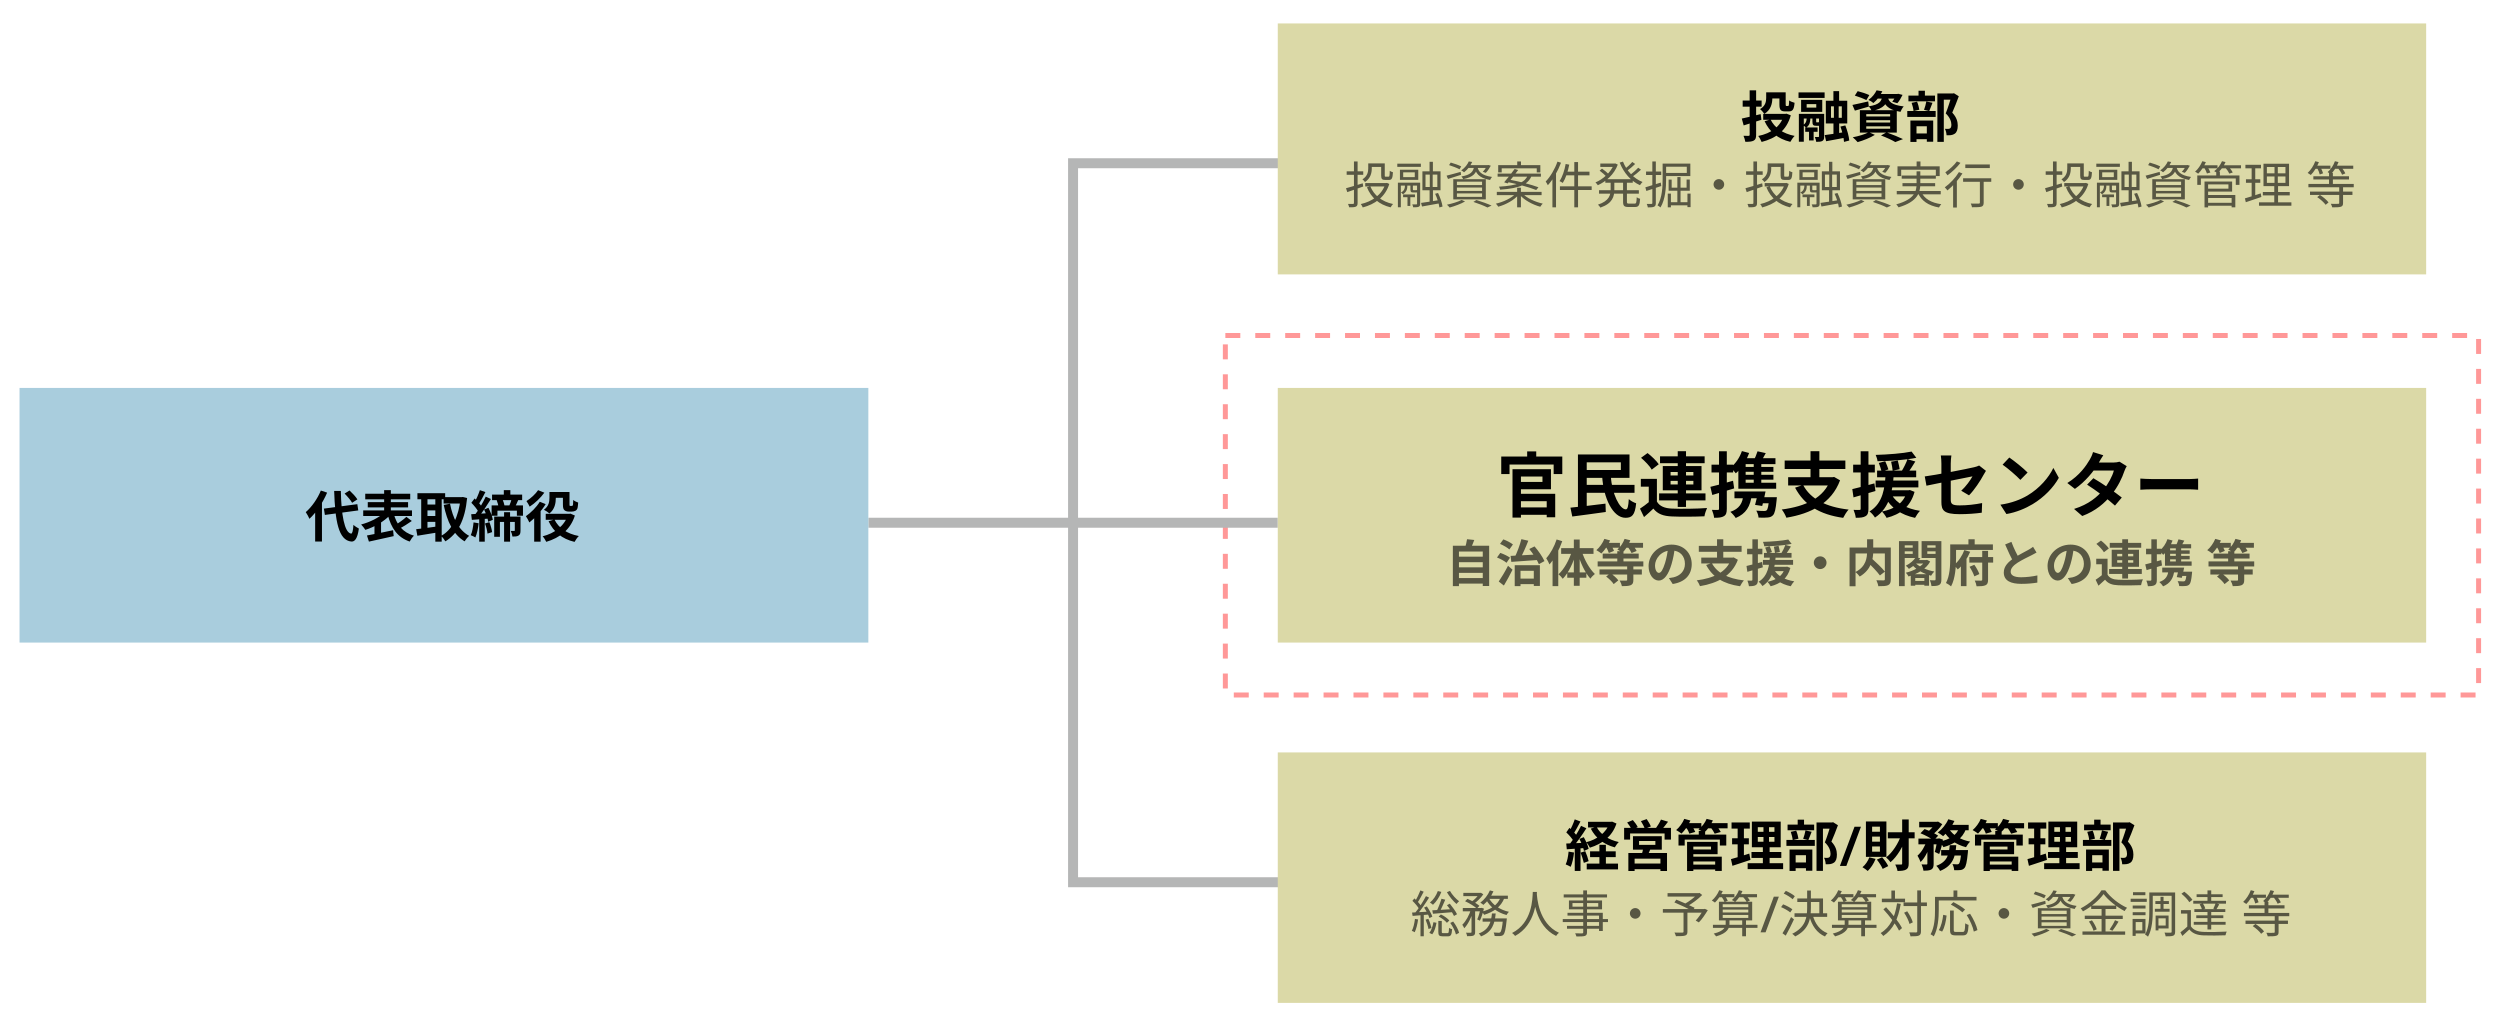 <svg width="640" height="263" viewBox="0 0 640 263" fill="none" xmlns="http://www.w3.org/2000/svg">
<rect width="640" height="263" fill="white"/>
<rect x="313.689" y="85.888" width="320.831" height="92.031" stroke="#FF9898" stroke-width="1.278" stroke-miterlimit="16" stroke-dasharray="3.83 3.83"/>
<line x1="222.296" y1="133.821" x2="327.109" y2="133.821" stroke="#B5B6B6" stroke-width="2.556"/>
<path fill-rule="evenodd" clip-rule="evenodd" d="M275.982 43.068H327.749V40.512H274.703V40.512L273.426 40.512L273.426 227.131L274.703 227.131L275.982 227.131L327.749 227.131V224.574H275.982L275.982 43.068Z" fill="#B5B6B6"/>
<rect width="217.296" height="65.189" transform="translate(5 99.31)" fill="#A9CDDD"/>
<path d="M82.914 130.205L91.477 129.066L91.716 130.669L83.168 131.822L82.914 130.205ZM88.215 126.353L89.481 125.565C90.212 126.24 91.097 127.182 91.491 127.843L90.141 128.715C89.79 128.068 88.932 127.07 88.215 126.353ZM82.141 125.579L83.744 126.114C82.689 128.602 80.974 131.203 79.216 132.82C79.048 132.413 78.57 131.513 78.275 131.105C79.793 129.797 81.269 127.702 82.141 125.579ZM80.679 129.615L82.408 127.899L82.422 127.927V138.641H80.679V129.615ZM85.544 125.678H87.259C87.358 131.696 88.173 136.364 89.874 136.603C90.198 136.631 90.38 135.9 90.479 134.353C90.802 134.704 91.561 135.154 91.871 135.309C91.505 138.037 90.746 138.684 89.959 138.641C86.626 138.332 85.797 133.341 85.544 125.678ZM93.502 126.395H105.017V127.829H93.502V126.395ZM94.149 128.546H104.469V129.896H94.149V128.546ZM92.982 130.669H105.467V132.103H92.982V130.669ZM98.339 125.467H100.054V131.878H98.339V125.467ZM98.353 131.203L99.815 131.892C98.311 133.509 95.822 134.929 93.53 135.647C93.277 135.239 92.799 134.62 92.447 134.269C94.669 133.692 97.115 132.483 98.353 131.203ZM100.785 131.471C101.516 134.269 103.077 136.307 105.973 137.137C105.594 137.474 105.116 138.177 104.877 138.641C101.727 137.545 100.166 135.211 99.252 131.766L100.785 131.471ZM104.033 132.314L105.425 133.369C104.37 134.128 103.105 134.901 102.135 135.379L101.066 134.48C102.008 133.931 103.274 133.031 104.033 132.314ZM93.938 137.081C95.639 136.785 98.226 136.251 100.63 135.731L100.785 137.249C98.578 137.756 96.187 138.276 94.444 138.655L93.938 137.081ZM95.864 134.226L96.975 133.116L97.551 133.27V137.32H95.864V134.226ZM113.566 127.267H118.36V128.912H113.566V127.267ZM106.859 126.254H113.96V127.815H106.859V126.254ZM108.715 129.165H112.104V130.669H108.715V129.165ZM108.715 132.089H112.104V133.594H108.715V132.089ZM117.897 127.267H118.192L118.487 127.224L119.584 127.492C119.035 133.186 117.193 136.645 114.016 138.585C113.763 138.149 113.285 137.517 112.905 137.193C115.703 135.731 117.433 132.272 117.897 127.632V127.267ZM115.211 128.954C115.9 132.609 117.404 135.717 120.104 137.179C119.724 137.502 119.204 138.149 118.937 138.585C115.984 136.799 114.48 133.509 113.594 129.263L115.211 128.954ZM107.829 126.901H109.432V136.096H107.829V126.901ZM111.443 126.901H113.074V138.669H111.443V126.901ZM106.536 135.478C107.928 135.323 110.023 135.042 112.005 134.761L112.104 136.293C110.276 136.617 108.321 136.926 106.845 137.151L106.536 135.478ZM128.976 125.467H130.649V127.463H128.976V125.467ZM129.046 131.119H130.579V138.669H129.046V131.119ZM131.029 127.618L132.716 127.899C132.393 128.659 132.069 129.376 131.788 129.868L130.326 129.587C130.579 129.024 130.874 128.209 131.029 127.618ZM127.148 128.04L128.596 127.716C128.85 128.265 129.089 129.024 129.173 129.516L127.654 129.91C127.598 129.404 127.373 128.616 127.148 128.04ZM125.967 126.62H133.672V128.026H125.967V126.62ZM125.855 129.376H133.883V132.033H132.322V130.739H127.345V132.033H125.855V129.376ZM126.515 132.258H132.435V133.622H127.978V137.418H126.515V132.258ZM131.788 132.258H133.25V135.801C133.25 136.434 133.166 136.856 132.758 137.095C132.365 137.348 131.858 137.362 131.184 137.362C131.141 136.94 130.944 136.321 130.748 135.914C131.127 135.928 131.493 135.928 131.619 135.928C131.746 135.928 131.788 135.886 131.788 135.773V132.258ZM122.846 125.481L124.266 125.973C123.703 127.07 123.057 128.321 122.536 129.108L121.44 128.659C121.932 127.815 122.536 126.451 122.846 125.481ZM124.35 127.14L125.686 127.745C124.702 129.333 123.422 131.288 122.396 132.483L121.454 131.963C122.452 130.697 123.661 128.644 124.35 127.14ZM120.666 128.715L121.496 127.604C122.213 128.279 123.057 129.207 123.394 129.84L122.508 131.105C122.199 130.416 121.369 129.418 120.666 128.715ZM123.928 130.444L125.039 129.994C125.545 130.964 126.037 132.244 126.164 133.073L124.983 133.58C124.87 132.764 124.42 131.442 123.928 130.444ZM120.624 131.639C121.833 131.583 123.549 131.471 125.236 131.358L125.25 132.75C123.689 132.877 122.058 132.989 120.793 133.088L120.624 131.639ZM124.153 134.016L125.278 133.678C125.616 134.48 125.897 135.534 125.981 136.223L124.8 136.603C124.744 135.9 124.477 134.831 124.153 134.016ZM121.229 133.734L122.536 133.959C122.396 135.295 122.086 136.687 121.693 137.587C121.426 137.404 120.835 137.137 120.512 137.01C120.905 136.181 121.116 134.915 121.229 133.734ZM122.677 132.385H124.097V138.669H122.677V132.385ZM141.448 125.959H145.089V127.435H141.448V125.959ZM139.704 131.541H145.989V133.073H139.704V131.541ZM144.105 125.959H145.792V129.024C145.792 129.277 145.792 129.404 145.834 129.46C145.877 129.502 145.947 129.516 146.031 129.516C146.102 129.516 146.242 129.516 146.341 129.516C146.411 129.516 146.495 129.502 146.551 129.474C146.608 129.446 146.664 129.362 146.692 129.165C146.72 128.968 146.734 128.532 146.748 127.984C147.03 128.251 147.592 128.518 148.014 128.659C147.972 129.249 147.915 129.91 147.803 130.191C147.69 130.472 147.522 130.655 147.254 130.782C147.044 130.894 146.664 130.964 146.411 130.964C146.144 130.964 145.778 130.964 145.553 130.964C145.174 130.964 144.738 130.838 144.485 130.599C144.217 130.332 144.105 130.022 144.105 129.08V125.959ZM145.399 131.541H145.722L146.031 131.485L147.17 131.977C146.003 135.675 143.261 137.685 139.845 138.712C139.648 138.29 139.24 137.629 138.917 137.292C141.94 136.546 144.499 134.662 145.399 131.822V131.541ZM141.94 132.989C142.966 135.14 145.117 136.645 148.182 137.221C147.803 137.573 147.325 138.262 147.086 138.726C143.838 137.952 141.729 136.167 140.435 133.439L141.94 132.989ZM140.66 125.959H142.291V127.449C142.291 128.771 142.024 130.402 140.646 131.442C140.351 131.161 139.62 130.683 139.24 130.5C140.506 129.601 140.66 128.377 140.66 127.421V125.959ZM138.186 128.448L139.69 129.052C138.65 130.782 136.99 132.609 135.514 133.748C135.359 133.383 134.895 132.511 134.628 132.145C135.922 131.246 137.342 129.84 138.186 128.448ZM137.75 125.481L139.353 126.128C138.396 127.435 136.948 128.841 135.598 129.699C135.43 129.319 135.022 128.63 134.769 128.279C135.88 127.59 137.145 126.423 137.75 125.481ZM136.751 131.71L138.312 130.149L138.396 130.191V138.669H136.751V131.71Z" fill="black"/>
<rect width="293.989" height="64.244" transform="translate(327.109 6)" fill="#DBD9A7"/>
<path d="M452.142 23.643H453.717V25.12C453.717 26.483 453.351 28.129 451.678 29.155C451.481 28.832 450.876 28.157 450.567 27.932C451.959 27.116 452.142 26.02 452.142 25.078V23.643ZM452.929 23.643H456.332V25.204H452.929V23.643ZM455.53 23.643H457.133V26.709C457.133 27.088 457.175 27.13 457.344 27.13C457.414 27.13 457.668 27.13 457.752 27.13C457.949 27.13 457.991 26.933 458.019 25.71C458.328 25.963 458.989 26.202 459.411 26.315C459.27 28.044 458.891 28.522 457.935 28.522C457.682 28.522 457.26 28.522 457.035 28.522C455.868 28.522 455.53 28.114 455.53 26.723V23.643ZM451.383 29.155H457.232V30.674H451.383V29.155ZM456.711 29.155H457.035L457.344 29.099L458.441 29.52C457.358 33.443 454.63 35.412 450.975 36.34C450.806 35.89 450.412 35.173 450.103 34.807C453.393 34.16 455.882 32.403 456.711 29.408V29.155ZM453.253 30.575C454.279 32.712 456.416 34.203 459.425 34.793C459.059 35.145 458.567 35.862 458.328 36.312C455.123 35.552 453.014 33.753 451.734 31.039L453.253 30.575ZM445.899 30.35C447.094 30.111 448.95 29.647 450.736 29.211L450.919 30.674C449.344 31.18 447.699 31.714 446.377 32.108L445.899 30.35ZM446.124 25.738H450.975V27.299H446.124V25.738ZM447.91 23.123H449.569V34.512C449.569 35.327 449.414 35.749 448.936 36.002C448.472 36.255 447.797 36.312 446.799 36.298C446.743 35.876 446.532 35.187 446.335 34.765C446.869 34.779 447.46 34.779 447.643 34.779C447.825 34.765 447.91 34.709 447.91 34.512V23.123ZM469.352 23.334H470.814V26.948H469.352V23.334ZM463.109 32.965H464.29V35.96H463.109V32.965ZM467.13 34.582C468.438 34.413 470.392 34.118 472.262 33.809L472.375 35.243C470.673 35.581 468.888 35.904 467.482 36.157L467.13 34.582ZM471.151 32.403L472.403 32.108C472.895 33.345 473.331 34.948 473.415 35.974L472.065 36.326C472.009 35.313 471.615 33.668 471.151 32.403ZM468.733 27.215V30.153H471.503V27.215H468.733ZM467.411 25.794H472.895V31.602H467.411V25.794ZM462.504 26.666V27.538H464.965V26.666H462.504ZM461.084 25.57H466.497V28.635H461.084V25.57ZM460.423 23.657H467.102V25.063H460.423V23.657ZM462.139 32.628H465.302V33.739H462.139V32.628ZM460.508 29.155H466.258V30.35H461.773V36.284H460.508V29.155ZM465.668 29.155H466.99V34.92C466.99 35.524 466.905 35.862 466.526 36.087C466.146 36.284 465.654 36.312 464.951 36.312C464.909 35.946 464.754 35.412 464.599 35.074C464.979 35.088 465.373 35.088 465.499 35.074C465.626 35.074 465.668 35.032 465.668 34.906V29.155ZM463.981 29.788H464.937V31.067C464.937 31.306 464.965 31.32 465.105 31.32C465.162 31.32 465.387 31.32 465.457 31.32C465.612 31.32 465.64 31.292 465.682 31.194C465.865 31.334 466.244 31.461 466.526 31.531C466.427 32.037 466.132 32.206 465.626 32.206C465.471 32.206 465.105 32.206 464.965 32.206C464.163 32.206 463.981 31.967 463.981 31.081V29.788ZM469.478 26.329H470.701V30.828H470.828V34.807H469.366V30.828H469.478V26.329ZM462.504 29.717H463.446V30.294C463.446 31.095 463.32 32.037 462.364 32.698C462.181 32.487 461.787 32.178 461.548 32.037C462.392 31.573 462.504 30.8 462.504 30.252V29.717ZM474.835 24.473L475.566 23.334C476.508 23.559 477.844 24.009 478.547 24.346L477.788 25.626C477.141 25.274 475.805 24.768 474.835 24.473ZM474.217 26.863C475.257 26.666 476.776 26.301 478.266 25.963L478.421 27.285C477.197 27.651 475.904 28.03 474.849 28.325L474.217 26.863ZM480.445 24.065H485.844V25.246H479.503L480.445 24.065ZM485.451 24.065H485.69L485.943 24.009L487.054 24.29C486.688 25.063 486.182 25.907 485.718 26.427L484.41 26.034C484.79 25.584 485.212 24.852 485.451 24.248V24.065ZM481.879 24.557H483.398C483.117 26.568 482.329 27.777 479.18 28.41C479.039 28.072 478.688 27.51 478.407 27.215C481.12 26.793 481.669 25.977 481.879 24.557ZM483.3 24.923C483.539 25.963 484.157 26.877 487.349 27.243C487.04 27.58 486.674 28.213 486.519 28.635C483.004 28.072 482.315 26.54 481.95 25.049L483.3 24.923ZM480.403 23.123L481.879 23.362C481.331 24.487 480.642 25.513 479.574 26.385C479.278 26.09 478.702 25.738 478.308 25.584C479.334 24.881 480.023 23.939 480.403 23.123ZM477.76 30.772V31.377H483.876V30.772H477.76ZM477.76 32.333V32.951H483.876V32.333H477.76ZM477.76 29.225V29.816H483.876V29.225H477.76ZM476.129 28.213H485.577V33.95H476.129V28.213ZM481.542 34.681L482.948 33.879C484.424 34.413 486.168 35.117 487.166 35.609L485.198 36.368C484.41 35.89 482.962 35.215 481.542 34.681ZM478.421 33.837L479.967 34.526C478.814 35.271 476.986 35.974 475.552 36.382C475.257 36.044 474.681 35.426 474.301 35.145C475.791 34.864 477.464 34.371 478.421 33.837ZM495.968 23.924H500.059V25.513H497.613V36.326H495.968V23.924ZM488.558 24.473H495.363V25.935H488.558V24.473ZM488.263 28.41H495.532V29.928H488.263V28.41ZM491.145 23.221H492.776V25.387H491.145V23.221ZM489.374 26.329L490.766 26.034C491.047 26.666 491.258 27.524 491.342 28.086L489.866 28.438C489.823 27.861 489.613 26.99 489.374 26.329ZM493.142 25.977L494.716 26.315C494.407 27.102 494.126 27.904 493.873 28.438L492.551 28.114C492.776 27.524 493.029 26.624 493.142 25.977ZM489.641 34.175H493.985V35.637H489.641V34.175ZM489.064 30.856H494.899V36.284H493.268V32.319H490.625V36.34H489.064V30.856ZM499.624 23.924H499.947L500.214 23.868L501.451 24.642C500.945 26.005 500.327 27.622 499.778 28.832C500.945 30.083 501.17 31.194 501.184 32.136C501.184 33.176 500.945 33.865 500.411 34.231C500.13 34.428 499.806 34.54 499.441 34.596C499.117 34.639 498.724 34.639 498.316 34.624C498.302 34.16 498.161 33.443 497.894 32.979C498.203 32.993 498.485 33.008 498.696 32.993C498.892 32.993 499.075 32.951 499.216 32.867C499.455 32.712 499.553 32.403 499.553 31.911C499.539 31.151 499.244 30.125 498.105 29.028C498.667 27.679 499.314 25.499 499.624 24.515V23.924Z" fill="black"/>
<path d="M350.268 41.835H351.176V43.138C351.176 44.263 350.856 45.669 349.437 46.602C349.31 46.411 348.977 46.04 348.785 45.912C350.064 45.107 350.268 44.008 350.268 43.126V41.835ZM350.741 41.835H354.013V42.729H350.741V41.835ZM353.579 41.835H354.499V44.915C354.499 45.196 354.537 45.235 354.768 45.235C354.87 45.235 355.33 45.235 355.471 45.235C355.701 45.235 355.752 45.056 355.777 43.726C355.969 43.892 356.34 44.02 356.595 44.097C356.519 45.657 356.289 46.066 355.573 46.066C355.394 46.066 354.78 46.066 354.614 46.066C353.809 46.066 353.579 45.823 353.579 44.915V41.835ZM349.501 46.858H354.959V47.74H349.501V46.858ZM354.678 46.858H354.87L355.049 46.82L355.662 47.088C354.614 50.488 351.917 52.303 348.862 53.108C348.773 52.853 348.543 52.444 348.364 52.239C351.214 51.6 353.783 49.9 354.678 47.024V46.858ZM350.792 47.689C351.738 50.002 353.758 51.626 356.621 52.227C356.416 52.431 356.135 52.827 355.995 53.083C353.042 52.367 351.01 50.603 349.936 47.957L350.792 47.689ZM344.58 48.187C345.654 47.906 347.277 47.408 348.862 46.922L348.977 47.753C347.546 48.264 346.05 48.788 344.9 49.184L344.58 48.187ZM344.746 43.854H348.99V44.749H344.746V43.854ZM346.613 41.336H347.546V51.958C347.546 52.495 347.418 52.763 347.085 52.904C346.753 53.057 346.242 53.083 345.385 53.07C345.347 52.84 345.206 52.444 345.091 52.201C345.667 52.214 346.203 52.214 346.37 52.201C346.536 52.201 346.613 52.15 346.613 51.958V41.336ZM365.965 41.426H366.821V44.506H365.965V41.426ZM360.315 49.977H361.044V52.725H360.315V49.977ZM363.792 51.945C364.98 51.792 366.757 51.498 368.496 51.217L368.559 52.047C366.962 52.354 365.287 52.648 364.035 52.866L363.792 51.945ZM367.396 49.606L368.138 49.402C368.687 50.514 369.173 51.958 369.288 52.878L368.483 53.108C368.38 52.201 367.92 50.718 367.396 49.606ZM364.929 44.698V47.868H367.959V44.698H364.929ZM364.137 43.867H368.777V48.711H364.137V43.867ZM359.216 44.123V45.35H362.181V44.123H359.216ZM358.385 43.445H363.076V46.04H358.385V43.445ZM357.707 41.898H363.741V42.717H357.707V41.898ZM359.19 49.785H362.232V50.475H359.19V49.785ZM357.861 46.769H363.127V47.51H358.615V53.057H357.861V46.769ZM362.769 46.769H363.562V52.163C363.562 52.572 363.485 52.789 363.191 52.929C362.91 53.057 362.462 53.07 361.772 53.07C361.747 52.853 361.644 52.533 361.542 52.329C362.028 52.342 362.462 52.342 362.59 52.329C362.731 52.329 362.769 52.278 362.769 52.15V46.769ZM361.069 47.114H361.695V48.481C361.695 48.673 361.734 48.686 361.913 48.686C362.002 48.686 362.424 48.686 362.539 48.686C362.692 48.686 362.731 48.673 362.756 48.609C362.884 48.711 363.127 48.788 363.319 48.839C363.255 49.159 363.05 49.274 362.654 49.274C362.539 49.274 361.964 49.274 361.849 49.274C361.235 49.274 361.069 49.146 361.069 48.481V47.114ZM366.029 44.187H366.77V48.277H366.834V51.958H365.977V48.277H366.029V44.187ZM359.663 47.114H360.277V47.574C360.277 48.277 360.149 49.133 359.152 49.734C359.037 49.581 358.794 49.389 358.64 49.287C359.561 48.826 359.663 48.072 359.663 47.548V47.114ZM370.962 42.269L371.384 41.617C372.266 41.847 373.455 42.282 374.069 42.602L373.647 43.343C373.046 43.011 371.857 42.55 370.962 42.269ZM370.323 44.966C371.244 44.749 372.599 44.365 373.928 43.995L374.03 44.749C372.867 45.12 371.665 45.516 370.694 45.81L370.323 44.966ZM375.807 42.269H380.945V42.998H375.244L375.807 42.269ZM380.69 42.269H380.843L381.009 42.231L381.648 42.423C381.29 43.087 380.817 43.803 380.357 44.25L379.59 43.982C379.999 43.586 380.434 42.947 380.69 42.41V42.269ZM377.392 42.525H378.274C378.005 44.34 377.187 45.337 374.58 45.861C374.49 45.657 374.286 45.337 374.12 45.171C376.484 44.775 377.175 43.982 377.392 42.525ZM378.235 42.755C378.491 43.841 379.117 44.889 381.955 45.299C381.776 45.49 381.559 45.835 381.457 46.078C378.427 45.554 377.788 44.174 377.456 42.832L378.235 42.755ZM376.011 41.323L376.881 41.464C376.446 42.397 375.794 43.343 374.797 44.11C374.631 43.931 374.299 43.726 374.069 43.624C375.027 42.972 375.679 42.09 376.011 41.323ZM372.969 48.008V48.878H379.411V48.008H372.969ZM372.969 49.504V50.399H379.411V49.504H372.969ZM372.969 46.513V47.382H379.411V46.513H372.969ZM372.036 45.874H380.37V51.038H372.036V45.874ZM377.187 51.69L377.967 51.204C379.373 51.639 380.92 52.201 381.84 52.636L380.779 53.121C379.974 52.699 378.581 52.15 377.187 51.69ZM374.184 51.178L375.053 51.575C374.017 52.188 372.394 52.776 371.116 53.134C370.962 52.942 370.63 52.572 370.413 52.405C371.729 52.124 373.263 51.677 374.184 51.178ZM388.41 41.336H389.369V42.806H388.41V41.336ZM388.384 48.059H389.356V53.083H388.384V48.059ZM383.54 42.282H394.328V44.135H393.408V43.1H384.435V44.135H383.54V42.282ZM383.387 44.442H394.469V45.235H383.387V44.442ZM383.182 49.12H394.648V49.951H383.182V49.12ZM387.745 43.253L388.653 43.522C387.822 44.66 386.723 46.053 385.956 46.96L385.061 46.666C385.866 45.772 386.978 44.34 387.745 43.253ZM385.802 46.577L386.352 45.976C388.781 46.423 392.04 47.254 393.842 47.944L393.267 48.648C391.593 47.97 388.308 47.062 385.802 46.577ZM388.039 49.555L388.755 49.875C387.605 51.23 385.496 52.393 383.553 52.917C383.412 52.687 383.144 52.316 382.939 52.137C384.869 51.715 386.991 50.693 388.039 49.555ZM389.739 49.529C390.826 50.693 392.986 51.702 394.942 52.124C394.724 52.329 394.456 52.687 394.315 52.929C392.373 52.405 390.212 51.242 389.036 49.862L389.739 49.529ZM391.12 44.889H392.142C391.26 47.152 389.279 48.187 384.039 48.558C384.013 48.341 383.86 47.983 383.732 47.791C388.73 47.484 390.391 46.615 391.12 44.889ZM403.02 41.489H403.979V53.083H403.02V41.489ZM400.809 41.975L401.729 42.154C401.384 43.944 400.796 45.695 400.067 46.832C399.876 46.692 399.479 46.462 399.237 46.359C399.978 45.286 400.515 43.637 400.809 41.975ZM400.937 43.944H406.906V44.889H400.694L400.937 43.944ZM399.339 47.702H407.468V48.648H399.339V47.702ZM398.712 41.374L399.62 41.656C398.815 43.816 397.575 45.976 396.245 47.42C396.156 47.203 395.875 46.705 395.696 46.474C396.897 45.235 398.035 43.317 398.712 41.374ZM397.421 44.672L398.329 43.765L398.342 43.778V53.07H397.421V44.672ZM410.958 45.874H417.988V46.781H410.958V45.874ZM409.679 41.873H413.489V42.729H409.679V41.873ZM409.347 48.699H419.547V49.581H409.347V48.699ZM413.156 41.873H413.335L413.514 41.835L414.153 42.141C413.22 44.672 411.124 46.487 409.04 47.42C408.913 47.203 408.631 46.871 408.44 46.692C410.357 45.912 412.377 44.148 413.156 42.065V41.873ZM412.325 46.308H413.271V48.494C413.271 50.271 412.862 52.047 409.705 53.147C409.577 52.929 409.283 52.572 409.079 52.393C411.98 51.421 412.325 49.926 412.325 48.481V46.308ZM415.483 41.374C416.377 43.688 418.218 45.708 420.493 46.59C420.276 46.794 419.982 47.165 419.829 47.408C417.502 46.372 415.649 44.212 414.639 41.617L415.483 41.374ZM409.501 43.688L410.114 43.164C410.715 43.586 411.469 44.199 411.84 44.596L411.201 45.171C410.843 44.775 410.101 44.135 409.501 43.688ZM417.86 41.464L418.601 41.975C417.95 42.627 417.093 43.343 416.441 43.79L415.853 43.33C416.492 42.857 417.374 42.052 417.86 41.464ZM419.381 42.934L420.097 43.445C419.394 44.11 418.474 44.838 417.758 45.324L417.17 44.864C417.873 44.378 418.831 43.535 419.381 42.934ZM415.508 46.334H416.492V51.639C416.492 52.047 416.569 52.124 417.016 52.124C417.208 52.124 418.218 52.124 418.474 52.124C418.883 52.124 418.947 51.869 418.998 50.501C419.215 50.667 419.598 50.833 419.867 50.884C419.777 52.533 419.509 52.993 418.563 52.993C418.32 52.993 417.106 52.993 416.876 52.993C415.789 52.993 415.508 52.699 415.508 51.639V46.334ZM426.156 41.886H432.726V45.081H426.13V44.276H431.818V42.691H426.156V41.886ZM425.632 41.886H426.526V45.784C426.526 47.932 426.347 51.038 425.082 53.108C424.916 52.942 424.532 52.674 424.328 52.584C425.529 50.603 425.632 47.817 425.632 45.784V41.886ZM429.402 45.324H430.22V52.188H429.402V45.324ZM426.948 49.555H427.753V53.083H426.948V49.555ZM431.984 49.555H432.79V53.032H431.984V49.555ZM427.165 45.976H427.945V48.047H431.767V45.963H432.585V48.826H427.165V45.976ZM427.459 51.766H432.304V52.559H427.459V51.766ZM421.209 47.957C422.206 47.676 423.701 47.216 425.159 46.743L425.286 47.625C423.957 48.085 422.551 48.545 421.465 48.89L421.209 47.957ZM421.388 43.905H425.274V44.8H421.388V43.905ZM422.998 41.336H423.893V51.971C423.893 52.508 423.765 52.763 423.446 52.917C423.152 53.07 422.653 53.096 421.848 53.096C421.81 52.866 421.695 52.469 421.567 52.201C422.129 52.214 422.615 52.214 422.768 52.201C422.922 52.201 422.998 52.163 422.998 51.971V41.336ZM440.037 45.848C440.778 45.848 441.392 46.462 441.392 47.203C441.392 47.957 440.778 48.571 440.037 48.571C439.283 48.571 438.669 47.957 438.669 47.203C438.669 46.462 439.283 45.848 440.037 45.848ZM452.525 41.835H453.433V43.138C453.433 44.263 453.113 45.669 451.694 46.602C451.566 46.411 451.234 46.04 451.042 45.912C452.321 45.107 452.525 44.008 452.525 43.126V41.835ZM452.998 41.835H456.27V42.729H452.998V41.835ZM455.836 41.835H456.756V44.915C456.756 45.196 456.794 45.235 457.024 45.235C457.127 45.235 457.587 45.235 457.727 45.235C457.958 45.235 458.009 45.056 458.034 43.726C458.226 43.892 458.597 44.02 458.852 44.097C458.776 45.657 458.546 46.066 457.83 46.066C457.651 46.066 457.037 46.066 456.871 46.066C456.066 46.066 455.836 45.823 455.836 44.915V41.835ZM451.758 46.858H457.216V47.74H451.758V46.858ZM456.935 46.858H457.127L457.306 46.82L457.919 47.088C456.871 50.488 454.174 52.303 451.119 53.108C451.03 52.853 450.8 52.444 450.621 52.239C453.471 51.6 456.04 49.9 456.935 47.024V46.858ZM453.049 47.689C453.995 50.002 456.015 51.626 458.878 52.227C458.673 52.431 458.392 52.827 458.252 53.083C455.299 52.367 453.267 50.603 452.193 47.957L453.049 47.689ZM446.837 48.187C447.911 47.906 449.534 47.408 451.119 46.922L451.234 47.753C449.803 48.264 448.307 48.788 447.157 49.184L446.837 48.187ZM447.003 43.854H451.247V44.749H447.003V43.854ZM448.869 41.336H449.803V51.958C449.803 52.495 449.675 52.763 449.342 52.904C449.01 53.057 448.499 53.083 447.642 53.07C447.604 52.84 447.463 52.444 447.348 52.201C447.924 52.214 448.46 52.214 448.627 52.201C448.793 52.201 448.869 52.15 448.869 51.958V41.336ZM468.222 41.426H469.078V44.506H468.222V41.426ZM462.572 49.977H463.3V52.725H462.572V49.977ZM466.049 51.945C467.237 51.792 469.014 51.498 470.752 51.217L470.816 52.047C469.219 52.354 467.544 52.648 466.291 52.866L466.049 51.945ZM469.653 49.606L470.395 49.402C470.944 50.514 471.43 51.958 471.545 52.878L470.74 53.108C470.637 52.201 470.177 50.718 469.653 49.606ZM467.186 44.698V47.868H470.216V44.698H467.186ZM466.394 43.867H471.034V48.711H466.394V43.867ZM461.473 44.123V45.35H464.438V44.123H461.473ZM460.642 43.445H465.333V46.04H460.642V43.445ZM459.964 41.898H465.998V42.717H459.964V41.898ZM461.447 49.785H464.489V50.475H461.447V49.785ZM460.118 46.769H465.384V47.51H460.872V53.057H460.118V46.769ZM465.026 46.769H465.819V52.163C465.819 52.572 465.742 52.789 465.448 52.929C465.167 53.057 464.719 53.07 464.029 53.07C464.003 52.853 463.901 52.533 463.799 52.329C464.285 52.342 464.719 52.342 464.847 52.329C464.988 52.329 465.026 52.278 465.026 52.15V46.769ZM463.326 47.114H463.952V48.481C463.952 48.673 463.991 48.686 464.17 48.686C464.259 48.686 464.681 48.686 464.796 48.686C464.949 48.686 464.988 48.673 465.013 48.609C465.141 48.711 465.384 48.788 465.576 48.839C465.512 49.159 465.307 49.274 464.911 49.274C464.796 49.274 464.221 49.274 464.106 49.274C463.492 49.274 463.326 49.146 463.326 48.481V47.114ZM468.286 44.187H469.027V48.277H469.091V51.958H468.234V48.277H468.286V44.187ZM461.92 47.114H462.534V47.574C462.534 48.277 462.406 49.133 461.409 49.734C461.294 49.581 461.051 49.389 460.897 49.287C461.818 48.826 461.92 48.072 461.92 47.548V47.114ZM473.219 42.269L473.641 41.617C474.523 41.847 475.712 42.282 476.325 42.602L475.904 43.343C475.303 43.011 474.114 42.55 473.219 42.269ZM472.58 44.966C473.501 44.749 474.856 44.365 476.185 43.995L476.287 44.749C475.124 45.12 473.922 45.516 472.951 45.81L472.58 44.966ZM478.064 42.269H483.202V42.998H477.501L478.064 42.269ZM482.947 42.269H483.1L483.266 42.231L483.905 42.423C483.547 43.087 483.074 43.803 482.614 44.25L481.847 43.982C482.256 43.586 482.691 42.947 482.947 42.41V42.269ZM479.649 42.525H480.531C480.262 44.34 479.444 45.337 476.837 45.861C476.747 45.657 476.543 45.337 476.377 45.171C478.741 44.775 479.432 43.982 479.649 42.525ZM480.492 42.755C480.748 43.841 481.374 44.889 484.212 45.299C484.033 45.49 483.816 45.835 483.714 46.078C480.684 45.554 480.045 44.174 479.713 42.832L480.492 42.755ZM478.268 41.323L479.138 41.464C478.703 42.397 478.051 43.343 477.054 44.11C476.888 43.931 476.556 43.726 476.325 43.624C477.284 42.972 477.936 42.09 478.268 41.323ZM475.226 48.008V48.878H481.668V48.008H475.226ZM475.226 49.504V50.399H481.668V49.504H475.226ZM475.226 46.513V47.382H481.668V46.513H475.226ZM474.293 45.874H482.627V51.038H474.293V45.874ZM479.444 51.69L480.224 51.204C481.63 51.639 483.177 52.201 484.097 52.636L483.036 53.121C482.231 52.699 480.838 52.15 479.444 51.69ZM476.441 51.178L477.31 51.575C476.274 52.188 474.651 52.776 473.373 53.134C473.219 52.942 472.887 52.572 472.67 52.405C473.986 52.124 475.52 51.677 476.441 51.178ZM490.654 41.336H491.638V43.202H490.654V41.336ZM485.759 42.589H496.56V45.069H495.575V43.445H486.705V45.069H485.759V42.589ZM486.832 44.928H495.575V45.733H486.832V44.928ZM485.567 48.903H496.828V49.747H485.567V48.903ZM487.037 46.883H495.396V47.689H487.037V46.883ZM491.817 49.108C492.61 50.872 494.399 51.92 496.969 52.278C496.764 52.482 496.508 52.866 496.381 53.121C493.684 52.636 491.869 51.434 490.948 49.312L491.817 49.108ZM490.641 43.867H491.6V47.05C491.6 49.236 490.987 51.6 486.027 53.083C485.925 52.878 485.644 52.52 485.439 52.316C490.258 50.974 490.641 48.89 490.641 47.05V43.867ZM503.117 42.103H509.393V43.023H503.117V42.103ZM506.849 45.912H507.821V51.856C507.821 52.456 507.68 52.751 507.245 52.904C506.811 53.044 506.082 53.057 504.83 53.057C504.791 52.789 504.663 52.393 504.523 52.111C505.43 52.137 506.287 52.137 506.517 52.124C506.772 52.111 506.849 52.06 506.849 51.843V45.912ZM502.554 45.631H509.763V46.538H502.554V45.631ZM499.998 46.615L500.842 45.784L500.957 45.835V53.121H499.998V46.615ZM501.481 44.059L502.388 44.404C501.391 46.027 499.883 47.676 498.541 48.75C498.4 48.558 498.068 48.136 497.863 47.957C499.193 47.011 500.599 45.529 501.481 44.059ZM500.957 41.323L501.877 41.694C501.021 42.819 499.704 44.059 498.566 44.877C498.426 44.672 498.17 44.302 498.004 44.11C499.065 43.394 500.305 42.244 500.957 41.323ZM516.73 45.848C517.471 45.848 518.085 46.462 518.085 47.203C518.085 47.957 517.471 48.571 516.73 48.571C515.976 48.571 515.362 47.957 515.362 47.203C515.362 46.462 515.976 45.848 516.73 45.848ZM529.218 41.835H530.125V43.138C530.125 44.263 529.806 45.669 528.387 46.602C528.259 46.411 527.927 46.04 527.735 45.912C529.013 45.107 529.218 44.008 529.218 43.126V41.835ZM529.691 41.835H532.963V42.729H529.691V41.835ZM532.528 41.835H533.449V44.915C533.449 45.196 533.487 45.235 533.717 45.235C533.819 45.235 534.28 45.235 534.42 45.235C534.65 45.235 534.701 45.056 534.727 43.726C534.919 43.892 535.289 44.02 535.545 44.097C535.468 45.657 535.238 46.066 534.522 46.066C534.343 46.066 533.73 46.066 533.564 46.066C532.759 46.066 532.528 45.823 532.528 44.915V41.835ZM528.451 46.858H533.909V47.74H528.451V46.858ZM533.628 46.858H533.819L533.998 46.82L534.612 47.088C533.564 50.488 530.867 52.303 527.812 53.108C527.722 52.853 527.492 52.444 527.313 52.239C530.164 51.6 532.733 49.9 533.628 47.024V46.858ZM529.742 47.689C530.688 50.002 532.707 51.626 535.571 52.227C535.366 52.431 535.085 52.827 534.944 53.083C531.992 52.367 529.959 50.603 528.886 47.957L529.742 47.689ZM523.53 48.187C524.604 47.906 526.227 47.408 527.812 46.922L527.927 47.753C526.495 48.264 525 48.788 523.849 49.184L523.53 48.187ZM523.696 43.854H527.94V44.749H523.696V43.854ZM525.562 41.336H526.495V51.958C526.495 52.495 526.367 52.763 526.035 52.904C525.703 53.057 525.191 53.083 524.335 53.07C524.297 52.84 524.156 52.444 524.041 52.201C524.616 52.214 525.153 52.214 525.319 52.201C525.485 52.201 525.562 52.15 525.562 51.958V41.336ZM544.914 41.426H545.771V44.506H544.914V41.426ZM539.265 49.977H539.993V52.725H539.265V49.977ZM542.741 51.945C543.93 51.792 545.707 51.498 547.445 51.217L547.509 52.047C545.911 52.354 544.237 52.648 542.984 52.866L542.741 51.945ZM546.346 49.606L547.087 49.402C547.637 50.514 548.123 51.958 548.238 52.878L547.432 53.108C547.33 52.201 546.87 50.718 546.346 49.606ZM543.879 44.698V47.868H546.908V44.698H543.879ZM543.086 43.867H547.726V48.711H543.086V43.867ZM538.165 44.123V45.35H541.131V44.123H538.165ZM537.335 43.445H542.026V46.04H537.335V43.445ZM536.657 41.898H542.69V42.717H536.657V41.898ZM538.14 49.785H541.182V50.475H538.14V49.785ZM536.81 46.769H542.077V47.51H537.565V53.057H536.81V46.769ZM541.719 46.769H542.511V52.163C542.511 52.572 542.435 52.789 542.141 52.929C541.859 53.057 541.412 53.07 540.722 53.07C540.696 52.853 540.594 52.533 540.492 52.329C540.977 52.342 541.412 52.342 541.54 52.329C541.68 52.329 541.719 52.278 541.719 52.15V46.769ZM540.019 47.114H540.645V48.481C540.645 48.673 540.683 48.686 540.862 48.686C540.952 48.686 541.374 48.686 541.489 48.686C541.642 48.686 541.68 48.673 541.706 48.609C541.834 48.711 542.077 48.788 542.268 48.839C542.204 49.159 542 49.274 541.604 49.274C541.489 49.274 540.913 49.274 540.798 49.274C540.185 49.274 540.019 49.146 540.019 48.481V47.114ZM544.978 44.187H545.72V48.277H545.783V51.958H544.927V48.277H544.978V44.187ZM538.613 47.114H539.226V47.574C539.226 48.277 539.098 49.133 538.101 49.734C537.986 49.581 537.744 49.389 537.59 49.287C538.51 48.826 538.613 48.072 538.613 47.548V47.114ZM549.912 42.269L550.334 41.617C551.216 41.847 552.405 42.282 553.018 42.602L552.596 43.343C551.996 43.011 550.807 42.55 549.912 42.269ZM549.273 44.966C550.193 44.749 551.548 44.365 552.878 43.995L552.98 44.749C551.817 45.12 550.615 45.516 549.644 45.81L549.273 44.966ZM554.757 42.269H559.895V42.998H554.194L554.757 42.269ZM559.639 42.269H559.793L559.959 42.231L560.598 42.423C560.24 43.087 559.767 43.803 559.307 44.25L558.54 43.982C558.949 43.586 559.384 42.947 559.639 42.41V42.269ZM556.342 42.525H557.223C556.955 44.34 556.137 45.337 553.529 45.861C553.44 45.657 553.235 45.337 553.069 45.171C555.434 44.775 556.124 43.982 556.342 42.525ZM557.185 42.755C557.441 43.841 558.067 44.889 560.905 45.299C560.726 45.49 560.508 45.835 560.406 46.078C557.377 45.554 556.738 44.174 556.405 42.832L557.185 42.755ZM554.961 41.323L555.83 41.464C555.396 42.397 554.744 43.343 553.747 44.11C553.581 43.931 553.248 43.726 553.018 43.624C553.977 42.972 554.629 42.09 554.961 41.323ZM551.919 48.008V48.878H558.361V48.008H551.919ZM551.919 49.504V50.399H558.361V49.504H551.919ZM551.919 46.513V47.382H558.361V46.513H551.919ZM550.986 45.874H559.32V51.038H550.986V45.874ZM556.137 51.69L556.917 51.204C558.323 51.639 559.869 52.201 560.79 52.636L559.729 53.121C558.924 52.699 557.53 52.15 556.137 51.69ZM553.133 51.178L554.002 51.575C552.967 52.188 551.344 52.776 550.065 53.134C549.912 52.942 549.58 52.572 549.362 52.405C550.679 52.124 552.213 51.677 553.133 51.178ZM564.918 51.92H571.68V52.661H564.918V51.92ZM567.36 43.918H568.293V45.337H567.36V43.918ZM562.502 44.915H573.303V47.318H572.358V45.682H563.423V47.318H562.502V44.915ZM564.867 46.474H571.424V49.044H564.867V48.302H570.479V47.203H564.867V46.474ZM564.906 49.926H572.242V53.07H571.297V50.68H564.906V49.926ZM564.356 46.474H565.276V53.096H564.356V46.474ZM563.551 42.307H567.679V43.1H563.551V42.307ZM568.536 42.307H573.7V43.1H568.536V42.307ZM563.793 41.272L564.701 41.502C564.228 42.627 563.474 43.739 562.733 44.468C562.554 44.327 562.17 44.059 561.94 43.944C562.707 43.279 563.397 42.269 563.793 41.272ZM568.83 41.272L569.737 41.489C569.277 42.602 568.472 43.637 567.666 44.302C567.475 44.161 567.078 43.931 566.836 43.816C567.679 43.202 568.421 42.256 568.83 41.272ZM564.266 42.908L565.097 42.691C565.391 43.138 565.724 43.765 565.851 44.161L564.982 44.417C564.867 44.02 564.56 43.381 564.266 42.908ZM569.686 42.921L570.53 42.665C570.926 43.113 571.386 43.739 571.578 44.161L570.709 44.442C570.53 44.033 570.095 43.381 569.686 42.921ZM580.321 45.171V46.82H585.076V45.171H580.321ZM580.321 42.755V44.378H585.076V42.755H580.321ZM579.452 41.924H585.996V47.651H579.452V41.924ZM579.285 49.146H586.175V50.028H579.285V49.146ZM578.301 51.792H586.597V52.661H578.301V51.792ZM574.824 42.193H578.812V43.1H574.824V42.193ZM574.965 45.886H578.634V46.794H574.965V45.886ZM574.697 50.782C575.732 50.501 577.266 50.002 578.749 49.504L578.915 50.424C577.521 50.897 576.064 51.383 574.927 51.766L574.697 50.782ZM576.422 42.55H577.343V50.475L576.422 50.654V42.55ZM582.276 42.32H583.12V47.241H583.184V52.188H582.213V47.241H582.276V42.32ZM596.232 44.25H597.216V47.599H596.232V44.25ZM592.218 45.132H601.344V45.95H592.218V45.132ZM590.952 47.088H602.559V47.932H590.952V47.088ZM591.362 49.056H602.226V49.9H591.362V49.056ZM598.839 47.766H599.823V51.958C599.823 52.52 599.695 52.776 599.248 52.929C598.826 53.07 598.11 53.083 597.05 53.083C596.998 52.802 596.832 52.431 596.692 52.175C597.561 52.201 598.315 52.201 598.558 52.175C598.788 52.175 598.839 52.124 598.839 51.945V47.766ZM592.435 42.41H596.589V43.215H592.435V42.41ZM597.369 42.41H602.431V43.215H597.369V42.41ZM592.716 41.272L593.637 41.515C593.138 42.768 592.359 44.008 591.566 44.8C591.387 44.66 590.991 44.391 590.761 44.263C591.579 43.522 592.295 42.397 592.716 41.272ZM597.74 41.272L598.66 41.489C598.226 42.704 597.459 43.854 596.666 44.596C596.487 44.442 596.091 44.174 595.874 44.046C596.679 43.381 597.369 42.346 597.74 41.272ZM593.202 43.023L594.007 42.742C594.289 43.253 594.595 43.931 594.71 44.365L593.854 44.672C593.765 44.238 593.483 43.547 593.202 43.023ZM598.52 43.023L599.299 42.717C599.721 43.215 600.207 43.918 600.398 44.391L599.58 44.736C599.401 44.276 598.941 43.56 598.52 43.023ZM593.202 50.462L593.905 49.913C594.723 50.424 595.669 51.217 596.104 51.817L595.362 52.431C594.953 51.83 594.033 51.012 593.202 50.462Z" fill="black" fill-opacity="0.6"/>
<rect width="293.989" height="65.189" transform="translate(327.109 99.31)" fill="#DBD9A7"/>
<path d="M387.201 120.117H389.359V132.5H387.201V120.117ZM388.325 120.117H397.046V125.247H388.325V123.38H394.87V121.984H388.325V120.117ZM388.271 126.408H398.134V132.427H395.958V128.311H388.271V126.408ZM388.325 129.889H397.227V131.792H388.325V129.889ZM390.954 115.566H393.275V118.775H390.954V115.566ZM384.318 116.871H399.947V121.368H397.735V118.92H386.44V121.368H384.318V116.871ZM410.154 121.948H412.384C412.638 126.39 414.65 130.415 416.228 130.396C416.681 130.378 416.862 129.617 416.971 127.768C417.46 128.221 418.258 128.656 418.856 128.837C418.548 131.901 417.769 132.554 416.119 132.554C412.91 132.554 410.498 127.568 410.154 121.948ZM405.096 124.123H418.439V126.154H405.096V124.123ZM402.032 129.961C404.316 129.744 407.815 129.327 411.006 128.928L411.079 131.067C408.069 131.502 404.842 131.919 402.503 132.228L402.032 129.961ZM403.953 116.346H406.202V130.795H403.953V116.346ZM405.041 116.346H417.152V122.328H405.041V120.316H414.94V118.358H405.041V116.346ZM424.169 122.582V129.254H422.084V124.595H420.053V122.582H424.169ZM424.169 128.402C424.858 129.599 426.145 130.124 428.012 130.197C430.188 130.306 434.485 130.251 437.005 130.052C436.769 130.541 436.425 131.539 436.334 132.173C434.068 132.282 430.206 132.318 427.994 132.209C425.818 132.119 424.35 131.593 423.262 130.197C422.537 130.904 421.775 131.593 420.869 132.373L419.835 130.215C420.597 129.726 421.485 129.073 422.283 128.402H424.169ZM420.107 117.198L421.775 115.983C422.809 116.781 424.078 117.995 424.64 118.847L422.845 120.225C422.356 119.337 421.141 118.086 420.107 117.198ZM424.966 116.817H436.388V118.576H424.966V116.817ZM424.731 126.317H436.606V128.094H424.731V126.317ZM429.499 115.512H431.62V129.78H429.499V115.512ZM427.668 123.108V124.015H433.506V123.108H427.668ZM427.668 120.824V121.712H433.506V120.824H427.668ZM425.673 119.319H435.591V125.519H425.673V119.319ZM445.925 115.475L447.774 115.965C447.049 118.014 445.798 119.953 444.366 121.168C444.094 120.787 443.423 120.044 443.024 119.7C444.293 118.702 445.363 117.161 445.925 115.475ZM449.932 115.53L452.035 116.001C451.509 116.998 450.947 117.959 450.512 118.612L448.826 118.159C449.224 117.415 449.696 116.309 449.932 115.53ZM445.979 121.549H453.993V122.8H445.979V121.549ZM444.021 125.809H450.584V127.55H444.021V125.809ZM445.979 119.536H453.993V120.787H445.979V119.536ZM448.952 118.05H450.892V124.196H448.952V118.05ZM450.711 127.278H453.666V128.837H450.24L450.711 127.278ZM452.905 127.278H454.881C454.881 127.278 454.845 127.768 454.809 128.039C454.591 130.342 454.337 131.448 453.866 131.919C453.485 132.3 453.068 132.445 452.47 132.481C451.98 132.536 451.11 132.554 450.185 132.5C450.149 131.956 449.913 131.212 449.605 130.723C450.421 130.795 451.273 130.813 451.618 130.813C451.908 130.813 452.107 130.777 452.252 130.65C452.542 130.396 452.742 129.526 452.905 127.514V127.278ZM446.305 126.462L448.463 126.444C448.155 129.689 446.94 131.502 444.347 132.608C444.112 132.191 443.387 131.375 442.97 131.031C445.218 130.269 446.179 128.873 446.305 126.462ZM446.523 117.306H454.518V118.811H445.163L446.523 117.306ZM445.018 119.029L446.886 117.397V124.341H445.018V119.029ZM445.018 123.579H454.7V125.121H445.018V123.579ZM437.857 124.631C439.344 124.287 441.574 123.688 443.658 123.072L443.949 125.03C442.045 125.628 439.978 126.245 438.346 126.716L437.857 124.631ZM438.147 118.956H443.695V120.951H438.147V118.956ZM440.069 115.53H442.063V130.233C442.063 131.249 441.882 131.811 441.32 132.137C440.776 132.481 439.996 132.554 438.818 132.554C438.763 132.01 438.51 131.122 438.256 130.523C438.908 130.56 439.543 130.56 439.76 130.541C439.978 130.541 440.069 130.487 440.069 130.233V115.53ZM450.077 125.809H451.98C451.726 127.079 451.4 128.547 451.128 129.526L449.297 129.254C449.569 128.311 449.877 126.952 450.077 125.809ZM461.589 124.142C463.457 127.713 467.409 129.798 473.247 130.451C472.757 130.958 472.159 131.956 471.851 132.572C465.741 131.702 461.897 129.272 459.54 124.849L461.589 124.142ZM457.764 122.165H469.385V124.287H457.764V122.165ZM456.875 117.905H472.413V120.062H456.875V117.905ZM463.493 115.512H465.759V123.126H463.493V115.512ZM468.678 122.165H469.149L469.53 122.093L471.053 122.963C468.878 128.837 463.602 131.484 457.31 132.536C457.111 131.956 456.549 130.922 456.132 130.433C462.224 129.635 467.028 127.496 468.678 122.564V122.165ZM480.535 120.479H490.543V122.183H480.535V120.479ZM480.154 123.017H491.105V124.776H480.154V123.017ZM482.511 125.501H488.639V127.079H482.511V125.501ZM480.97 118.521L482.62 118.068C482.91 118.721 483.273 119.627 483.436 120.171L481.696 120.715C481.569 120.153 481.242 119.21 480.97 118.521ZM484.125 118.195L485.829 117.905C486.029 118.612 486.228 119.555 486.319 120.117L484.524 120.497C484.469 119.917 484.306 118.938 484.125 118.195ZM489.365 115.602L490.579 117.198C487.824 117.76 483.907 118.032 480.644 118.068C480.608 117.597 480.372 116.889 480.173 116.454C483.382 116.364 487.098 116.074 489.365 115.602ZM484.306 126.716C485.539 128.837 488.132 130.251 491.522 130.777C491.087 131.212 490.525 132.028 490.253 132.572C486.645 131.811 484.089 130.016 482.566 127.224L484.306 126.716ZM488.313 117.56L490.326 118.14C489.655 119.246 488.893 120.425 488.295 121.204L486.79 120.661C487.334 119.808 487.987 118.503 488.313 117.56ZM488.204 125.501H488.603L488.948 125.447L490.126 125.918C489.056 129.816 486.409 131.702 482.965 132.572C482.747 132.119 482.167 131.321 481.786 130.958C485.031 130.306 487.37 128.819 488.204 125.791V125.501ZM482.711 121.549H484.796C484.506 125.411 483.926 129.925 479.991 132.5C479.701 131.992 479.103 131.303 478.595 130.94C482.167 128.747 482.475 124.722 482.711 121.549ZM474.19 125.211C475.64 124.885 477.779 124.305 479.846 123.743L480.118 125.701C478.196 126.281 476.148 126.861 474.498 127.332L474.19 125.211ZM474.407 118.956H479.955V120.951H474.407V118.956ZM476.329 115.53H478.323V130.233C478.323 131.249 478.142 131.811 477.58 132.137C477.036 132.481 476.257 132.554 475.078 132.554C475.024 132.01 474.77 131.122 474.516 130.523C475.169 130.56 475.803 130.56 476.021 130.541C476.238 130.541 476.329 130.487 476.329 130.233V115.53ZM496.997 128.493C496.997 127.006 496.997 120.878 496.997 118.684C496.997 118.068 496.943 117.143 496.852 116.599H499.554C499.463 117.143 499.391 118.068 499.391 118.684C499.391 120.86 499.391 125.846 499.391 127.858C499.391 129 499.717 129.381 501.693 129.381C503.597 129.381 505.627 129.145 507.422 128.783L507.332 131.249C505.845 131.466 503.669 131.629 501.711 131.629C497.596 131.629 496.997 130.65 496.997 128.493ZM508.401 120.534C508.238 120.787 507.984 121.204 507.821 121.513C507.023 123.036 505.374 125.519 504.068 126.807L502.074 125.628C503.27 124.558 504.449 122.891 504.957 121.948C503.851 122.165 495.474 123.833 493.172 124.341L492.737 121.966C495.203 121.676 503.724 120.008 505.374 119.609C505.881 119.482 506.334 119.355 506.661 119.174L508.401 120.534ZM514.384 117.125C515.635 117.977 517.992 119.863 519.062 120.969L517.213 122.854C516.27 121.839 513.985 119.863 512.662 118.956L514.384 117.125ZM512.1 129.2C514.946 128.801 517.285 127.876 519.044 126.843C522.144 124.994 524.501 122.238 525.661 119.79L527.057 122.328C525.697 124.794 523.286 127.296 520.367 129.055C518.518 130.161 516.179 131.158 513.641 131.593L512.1 129.2ZM535.905 122.419C538.135 123.706 541.489 126.027 543.175 127.369L541.434 129.436C539.857 127.949 536.412 125.411 534.291 124.069L535.905 122.419ZM544.444 119.337C544.226 119.681 543.991 120.189 543.828 120.642C543.284 122.31 542.178 124.631 540.546 126.643C538.842 128.765 536.521 130.795 533.058 132.101L530.955 130.288C534.744 129.109 536.902 127.206 538.461 125.392C539.676 123.96 540.8 121.875 541.144 120.461H535.016L535.85 118.412H541.017C541.579 118.412 542.178 118.322 542.595 118.195L544.444 119.337ZM538.443 116.545C538.008 117.18 537.536 118.014 537.319 118.394C536.104 120.588 533.783 123.362 531.173 125.157L529.233 123.652C532.406 121.694 534.074 119.21 534.998 117.633C535.27 117.198 535.651 116.364 535.814 115.729L538.443 116.545ZM547.925 122.51C548.596 122.564 549.901 122.637 550.844 122.637C552.983 122.637 558.966 122.637 560.58 122.637C561.432 122.637 562.23 122.546 562.719 122.51V125.374C562.284 125.356 561.359 125.266 560.598 125.266C558.948 125.266 552.983 125.266 550.844 125.266C549.829 125.266 548.614 125.32 547.925 125.374V122.51Z" fill="black"/>
<path d="M372.98 142.5H379.933V143.919H372.98V142.5ZM372.98 145.236H379.933V146.654H372.98V145.236ZM372.98 147.984H379.933V149.403H372.98V147.984ZM371.932 139.714H381.224V150.016H379.588V141.184H373.491V150.042H371.932V139.714ZM375.562 138.039L377.415 138.231C377.108 139.087 376.738 139.931 376.456 140.493L375.05 140.238C375.255 139.599 375.472 138.704 375.562 138.039ZM388.484 148.124H393.457V149.53H388.484V148.124ZM387.769 144.699H394.211V150.003H392.651V146.118H389.251V150.054H387.769V144.699ZM386.708 142.308C388.561 142.232 391.424 142.066 394.045 141.912L394.032 143.331C391.501 143.536 388.791 143.715 386.899 143.842L386.708 142.308ZM391.488 140.545L392.843 139.88C393.853 141.03 394.901 142.577 395.387 143.638L393.955 144.43C393.521 143.357 392.46 141.721 391.488 140.545ZM389.469 138.026L391.245 138.423C390.606 140.084 389.763 141.963 389.072 143.178L387.705 142.781C388.369 141.49 389.098 139.522 389.469 138.026ZM384.011 139.241L384.854 138.078C385.685 138.384 386.772 138.934 387.308 139.381L386.401 140.66C385.915 140.199 384.854 139.599 384.011 139.241ZM383.231 142.718L384.075 141.542C384.905 141.823 386.005 142.347 386.567 142.769L385.672 144.072C385.174 143.638 384.087 143.05 383.231 142.718ZM383.678 148.866C384.343 147.907 385.302 146.309 386.056 144.839L387.206 145.849C386.542 147.191 385.749 148.648 384.995 149.901L383.678 148.866ZM398.493 138.103L399.937 138.538C399.183 140.711 397.969 143.024 396.665 144.494C396.524 144.136 396.103 143.28 395.834 142.909C396.908 141.733 397.905 139.918 398.493 138.103ZM397.457 141.631L398.902 140.174L398.915 140.187V150.042H397.457V141.631ZM402.903 138.116H404.398V149.965H402.903V138.116ZM399.656 140.327H407.939V141.784H399.656V140.327ZM401.215 146.527H406.111V147.894H401.215V146.527ZM404.935 141.145C405.612 143.318 406.903 145.632 408.284 146.936C407.926 147.204 407.415 147.728 407.146 148.137C405.74 146.603 404.552 143.983 403.849 141.465L404.935 141.145ZM402.43 141.03L403.529 141.337C402.8 143.983 401.586 146.616 400.065 148.175C399.822 147.805 399.311 147.268 398.979 147.012C400.436 145.709 401.752 143.305 402.43 141.03ZM414.023 141.107H415.608V144.52H414.023V141.107ZM410.291 141.721H419.507V142.986H410.291V141.721ZM409 143.715H420.695V145.018H409V143.715ZM409.473 145.772H420.312V147.076H409.473V145.772ZM416.554 144.839H418.139V148.469C418.139 149.211 417.973 149.594 417.423 149.824C416.886 150.029 416.158 150.054 415.199 150.054C415.122 149.62 414.867 149.006 414.649 148.623C415.301 148.648 416.055 148.648 416.273 148.636C416.49 148.636 416.554 148.597 416.554 148.431V144.839ZM410.623 138.972H414.701V140.225H410.623V138.972ZM415.698 138.972H420.619V140.225H415.698V138.972ZM410.725 137.95L412.182 138.346C411.646 139.611 410.776 140.89 409.946 141.695C409.652 141.439 409.025 141.03 408.667 140.839C409.511 140.136 410.278 139.036 410.725 137.95ZM415.889 137.95L417.359 138.308C416.899 139.548 416.107 140.762 415.314 141.516C415.02 141.26 414.394 140.851 414.049 140.66C414.841 140.02 415.531 138.985 415.889 137.95ZM411.109 139.944L412.349 139.458C412.668 139.944 413.039 140.596 413.179 141.03L411.863 141.567C411.748 141.145 411.416 140.455 411.109 139.944ZM416.682 139.969L417.922 139.471C418.305 139.944 418.778 140.596 418.983 141.043L417.679 141.58C417.5 141.158 417.065 140.468 416.682 139.969ZM411.173 147.6L412.285 146.731C413.013 147.242 413.895 147.997 414.292 148.572L413.103 149.53C412.745 148.942 411.901 148.15 411.173 147.6ZM428.786 140.148C428.608 141.452 428.352 142.948 427.904 144.456C427.138 147.038 426.038 148.623 424.645 148.623C423.213 148.623 422.038 147.051 422.038 144.89C422.038 141.951 424.607 139.42 427.917 139.42C431.074 139.42 433.081 141.618 433.081 144.418C433.081 147.102 431.432 149.006 428.211 149.505L427.24 147.997C427.738 147.933 428.096 147.869 428.441 147.792C430.065 147.396 431.343 146.233 431.343 144.354C431.343 142.347 430.09 140.915 427.879 140.915C425.169 140.915 423.686 143.127 423.686 144.737C423.686 146.028 424.198 146.654 424.683 146.654C425.233 146.654 425.719 145.836 426.256 144.111C426.626 142.909 426.907 141.439 427.035 140.097L428.786 140.148ZM438.22 144.136C439.536 146.654 442.323 148.124 446.439 148.584C446.093 148.942 445.672 149.645 445.454 150.08C441.147 149.466 438.437 147.754 436.775 144.635L438.22 144.136ZM435.523 142.743H443.716V144.239H435.523V142.743ZM434.896 139.739H445.851V141.26H434.896V139.739ZM439.562 138.052H441.16V143.421H439.562V138.052ZM443.217 142.743H443.55L443.818 142.692L444.892 143.305C443.358 147.447 439.638 149.313 435.203 150.054C435.062 149.645 434.666 148.917 434.372 148.572C438.667 148.009 442.054 146.501 443.217 143.024V142.743ZM451.577 141.554H458.633V142.756H451.577V141.554ZM451.309 143.344H459.029V144.584H451.309V143.344ZM452.97 145.095H457.291V146.207H452.97V145.095ZM451.884 140.174L453.047 139.854C453.251 140.314 453.507 140.954 453.622 141.337L452.395 141.721C452.306 141.324 452.075 140.66 451.884 140.174ZM454.108 139.944L455.309 139.739C455.45 140.238 455.591 140.902 455.654 141.299L454.389 141.567C454.351 141.158 454.236 140.468 454.108 139.944ZM457.802 138.116L458.658 139.241C456.715 139.637 453.954 139.829 451.654 139.854C451.628 139.522 451.462 139.023 451.321 138.717C453.584 138.653 456.204 138.448 457.802 138.116ZM454.236 145.951C455.105 147.447 456.933 148.444 459.323 148.815C459.016 149.121 458.62 149.697 458.428 150.08C455.885 149.543 454.082 148.278 453.009 146.309L454.236 145.951ZM457.061 139.496L458.479 139.905C458.006 140.685 457.47 141.516 457.048 142.066L455.987 141.682C456.37 141.081 456.83 140.161 457.061 139.496ZM456.984 145.095H457.265L457.508 145.057L458.339 145.389C457.585 148.137 455.718 149.466 453.29 150.08C453.136 149.76 452.727 149.198 452.459 148.942C454.747 148.482 456.396 147.434 456.984 145.299V145.095ZM453.111 142.308H454.581C454.376 145.031 453.967 148.214 451.194 150.029C450.989 149.671 450.567 149.185 450.209 148.93C452.727 147.383 452.945 144.545 453.111 142.308ZM447.103 144.89C448.126 144.66 449.634 144.251 451.091 143.855L451.283 145.236C449.928 145.645 448.484 146.054 447.321 146.386L447.103 144.89ZM447.257 140.481H451.168V141.887H447.257V140.481ZM448.612 138.065H450.018V148.431C450.018 149.147 449.89 149.543 449.493 149.773C449.11 150.016 448.56 150.067 447.73 150.067C447.691 149.684 447.512 149.057 447.333 148.636C447.793 148.661 448.241 148.661 448.394 148.648C448.548 148.648 448.612 148.61 448.612 148.431V138.065ZM465.97 142.424C466.864 142.424 467.593 143.152 467.593 144.047C467.593 144.954 466.864 145.683 465.97 145.683C465.062 145.683 464.334 144.954 464.334 144.047C464.334 143.152 465.062 142.424 465.97 142.424ZM477.934 143.74L479.097 142.896C480.234 143.919 481.781 145.376 482.535 146.335L481.257 147.319C480.58 146.36 479.084 144.827 477.934 143.74ZM477.972 138.052H479.544V141.12C479.544 143.242 479.007 145.862 476.093 147.6C475.876 147.268 475.352 146.706 474.994 146.437C477.755 145.018 477.972 142.781 477.972 141.107V138.052ZM473.486 140.174H483.2V141.682H475.019V150.08H473.486V140.174ZM482.522 140.174H484.044V148.303C484.044 149.134 483.865 149.556 483.341 149.812C482.804 150.054 481.986 150.067 480.848 150.067C480.797 149.645 480.554 148.942 480.35 148.546C481.104 148.584 481.96 148.584 482.203 148.584C482.446 148.572 482.522 148.495 482.522 148.278V140.174ZM489.885 148.725H493.029V149.709H489.885V148.725ZM490.013 143.369H493.196V144.264H490.013V143.369ZM490.409 142.692L491.611 142.909C490.933 143.932 490.013 144.865 488.683 145.632C488.505 145.376 488.147 144.993 487.878 144.827C489.08 144.226 489.936 143.421 490.409 142.692ZM492.863 143.369H493.093L493.311 143.318L494.129 143.753C493.068 145.721 490.793 146.948 488.581 147.575C488.441 147.294 488.134 146.846 487.891 146.616C489.911 146.143 492.058 145.018 492.863 143.561V143.369ZM490.345 144.098C491.329 145.121 493.272 145.964 495.177 146.309C494.908 146.565 494.538 147.063 494.359 147.383C492.441 146.884 490.499 145.824 489.412 144.481L490.345 144.098ZM489.156 146.987H493.835V149.952H492.633V147.971H490.307V149.952H489.156V146.987ZM486.907 140.199H490.115V141.145H486.907V140.199ZM492.697 140.199H495.956V141.145H492.697V140.199ZM495.509 138.538H496.992V148.342C496.992 149.07 496.864 149.505 496.429 149.748C495.982 150.003 495.369 150.029 494.461 150.029C494.423 149.62 494.231 148.93 494.026 148.533C494.538 148.572 495.1 148.559 495.279 148.559C495.458 148.559 495.509 148.495 495.509 148.303V138.538ZM487.047 138.538H491.099V142.845H487.047V141.797H489.655V139.599H487.047V138.538ZM496.276 138.538V139.599H493.387V141.797H496.276V142.845H491.93V138.538H496.276ZM486.14 138.538H487.61V150.054H486.14V138.538ZM504.15 142.615H510.247V144.021H504.15V142.615ZM504.201 145.095L505.428 144.584C505.965 145.325 506.489 146.297 506.719 146.961L505.428 147.549C505.224 146.884 504.699 145.849 504.201 145.095ZM507.448 141.03H508.943V148.406C508.943 149.185 508.79 149.594 508.291 149.824C507.78 150.054 507.039 150.093 506.003 150.093C505.952 149.671 505.748 149.032 505.543 148.623C506.221 148.648 506.949 148.648 507.166 148.648C507.371 148.636 507.448 148.572 507.448 148.38V141.03ZM502.859 140.826L504.367 141.248C503.664 142.909 502.539 144.673 501.184 145.772C500.942 145.453 500.507 144.916 500.213 144.648C501.402 143.727 502.399 142.142 502.859 140.826ZM503.92 138.052H505.518V140.302H503.92V138.052ZM500.06 139.369H510.183V140.787H500.06V139.369ZM499.254 139.369H500.75V142.858C500.75 144.929 500.571 148.099 499.472 150.106C499.19 149.85 498.526 149.403 498.168 149.249C499.165 147.409 499.254 144.737 499.254 142.858V139.369ZM501.99 143.599L503.306 142.283L503.421 142.321V150.042H501.99V143.599ZM521.355 141.452C520.958 141.682 520.549 141.912 520.076 142.142C519.284 142.539 517.686 143.293 516.51 144.047C515.449 144.737 514.733 145.478 514.733 146.36C514.733 147.281 515.628 147.779 517.405 147.779C518.709 147.779 520.434 147.575 521.572 147.306L521.559 149.147C520.46 149.326 519.118 149.466 517.456 149.466C514.9 149.466 512.969 148.751 512.969 146.552C512.969 144.929 514.158 143.791 515.679 142.794C516.894 141.989 518.504 141.196 519.284 140.749C519.77 140.468 520.127 140.251 520.46 139.982L521.355 141.452ZM514.925 138.717C515.539 140.417 516.344 141.951 516.945 143.024L515.488 143.868C514.785 142.705 514.018 141.03 513.315 139.381L514.925 138.717ZM530.919 140.148C530.74 141.452 530.484 142.948 530.037 144.456C529.27 147.038 528.17 148.623 526.777 148.623C525.346 148.623 524.17 147.051 524.17 144.89C524.17 141.951 526.739 139.42 530.049 139.42C533.207 139.42 535.213 141.618 535.213 144.418C535.213 147.102 533.564 149.006 530.343 149.505L529.372 147.997C529.87 147.933 530.228 147.869 530.573 147.792C532.197 147.396 533.475 146.233 533.475 144.354C533.475 142.347 532.222 140.915 530.011 140.915C527.301 140.915 525.819 143.127 525.819 144.737C525.819 146.028 526.33 146.654 526.816 146.654C527.365 146.654 527.851 145.836 528.388 144.111C528.758 142.909 529.04 141.439 529.167 140.097L530.919 140.148ZM539.534 143.037V147.741H538.064V144.456H536.632V143.037H539.534ZM539.534 147.14C540.019 147.984 540.927 148.354 542.244 148.406C543.777 148.482 546.807 148.444 548.583 148.303C548.417 148.648 548.174 149.351 548.111 149.799C546.513 149.875 543.79 149.901 542.231 149.824C540.697 149.76 539.662 149.39 538.895 148.406C538.383 148.904 537.846 149.39 537.207 149.939L536.479 148.418C537.016 148.073 537.642 147.613 538.204 147.14H539.534ZM536.671 139.241L537.846 138.384C538.575 138.947 539.47 139.803 539.866 140.404L538.601 141.375C538.256 140.749 537.399 139.867 536.671 139.241ZM540.096 138.972H548.149V140.212H540.096V138.972ZM539.93 145.67H548.302V146.923H539.93V145.67ZM543.292 138.052H544.787V148.112H543.292V138.052ZM542.001 143.408V144.047H546.117V143.408H542.001ZM542.001 141.797V142.424H546.117V141.797H542.001ZM540.595 140.736H547.586V145.108H540.595V140.736ZM554.872 138.026L556.176 138.372C555.665 139.816 554.783 141.184 553.773 142.04C553.581 141.772 553.108 141.248 552.827 141.005C553.722 140.302 554.476 139.215 554.872 138.026ZM557.697 138.065L559.18 138.397C558.809 139.1 558.413 139.778 558.106 140.238L556.917 139.918C557.199 139.394 557.531 138.614 557.697 138.065ZM554.911 142.308H560.56V143.19H554.911V142.308ZM553.53 145.312H558.157V146.539H553.53V145.312ZM554.911 140.89H560.56V141.772H554.911V140.89ZM557.007 139.842H558.375V144.175H557.007V139.842ZM558.247 146.348H560.33V147.447H557.914L558.247 146.348ZM559.793 146.348H561.187C561.187 146.348 561.161 146.693 561.136 146.884C560.982 148.508 560.803 149.288 560.471 149.62C560.202 149.888 559.908 149.991 559.487 150.016C559.142 150.054 558.528 150.067 557.876 150.029C557.851 149.645 557.684 149.121 557.467 148.776C558.042 148.827 558.643 148.84 558.886 148.84C559.09 148.84 559.231 148.815 559.333 148.725C559.538 148.546 559.678 147.933 559.793 146.514V146.348ZM555.141 145.772L556.662 145.76C556.444 148.048 555.588 149.326 553.76 150.106C553.594 149.812 553.083 149.236 552.789 148.994C554.374 148.457 555.051 147.472 555.141 145.772ZM555.294 139.317H560.931V140.378H554.335L555.294 139.317ZM554.233 140.532L555.55 139.381V144.277H554.233V140.532ZM554.233 143.74H561.059V144.827H554.233V143.74ZM549.184 144.481C550.232 144.239 551.805 143.817 553.275 143.382L553.479 144.763C552.137 145.184 550.68 145.619 549.529 145.951L549.184 144.481ZM549.389 140.481H553.3V141.887H549.389V140.481ZM550.744 138.065H552.15V148.431C552.15 149.147 552.022 149.543 551.626 149.773C551.242 150.016 550.693 150.067 549.862 150.067C549.823 149.684 549.644 149.057 549.465 148.636C549.926 148.661 550.373 148.661 550.526 148.648C550.68 148.648 550.744 148.61 550.744 148.431V138.065ZM557.799 145.312H559.142C558.963 146.207 558.732 147.242 558.541 147.933L557.25 147.741C557.441 147.076 557.659 146.118 557.799 145.312ZM570.404 141.107H571.989V144.52H570.404V141.107ZM566.672 141.721H575.888V142.986H566.672V141.721ZM565.381 143.715H577.077V145.018H565.381V143.715ZM565.854 145.772H576.693V147.076H565.854V145.772ZM572.935 144.839H574.52V148.469C574.52 149.211 574.354 149.594 573.804 149.824C573.268 150.029 572.539 150.054 571.58 150.054C571.504 149.62 571.248 149.006 571.031 148.623C571.683 148.648 572.437 148.648 572.654 148.636C572.871 148.636 572.935 148.597 572.935 148.431V144.839ZM567.004 138.972H571.082V140.225H567.004V138.972ZM572.079 138.972H577V140.225H572.079V138.972ZM567.107 137.95L568.564 138.346C568.027 139.611 567.158 140.89 566.327 141.695C566.033 141.439 565.407 141.03 565.049 140.839C565.892 140.136 566.659 139.036 567.107 137.95ZM572.271 137.95L573.74 138.308C573.28 139.548 572.488 140.762 571.695 141.516C571.401 141.26 570.775 140.851 570.43 140.66C571.222 140.02 571.913 138.985 572.271 137.95ZM567.49 139.944L568.73 139.458C569.049 139.944 569.42 140.596 569.561 141.03L568.244 141.567C568.129 141.145 567.797 140.455 567.49 139.944ZM573.063 139.969L574.303 139.471C574.686 139.944 575.159 140.596 575.364 141.043L574.06 141.58C573.881 141.158 573.446 140.468 573.063 139.969ZM567.554 147.6L568.666 146.731C569.395 147.242 570.277 147.997 570.673 148.572L569.484 149.53C569.126 148.942 568.283 148.15 567.554 147.6Z" fill="black" fill-opacity="0.6"/>
<rect width="293.989" height="64.121" transform="translate(327.109 192.619)" fill="#DBD9A7"/>
<path d="M406.537 210.389H412.555V211.837H406.537V210.389ZM407.057 217.939H413.624V219.43H407.057V217.939ZM406.2 221.075H414.214V222.565H406.2V221.075ZM412.063 210.389H412.386L412.696 210.333L413.82 210.825C412.71 214.157 410.179 216.013 407.015 217.011C406.818 216.59 406.411 215.943 406.087 215.605C408.885 214.888 411.233 213.159 412.063 210.656V210.389ZM408.717 211.654C409.687 213.581 411.74 214.987 414.411 215.563C414.059 215.887 413.61 216.519 413.385 216.927C410.544 216.168 408.478 214.537 407.24 212.132L408.717 211.654ZM409.448 216.266H411.107V222.031H409.448V216.266ZM403.135 209.756L404.597 210.305C404.02 211.373 403.374 212.625 402.825 213.412L401.7 212.92C402.207 212.09 402.811 210.741 403.135 209.756ZM404.752 211.415L406.115 212.034C405.103 213.651 403.725 215.605 402.657 216.829L401.686 216.28C402.727 215.001 404.02 212.934 404.752 211.415ZM400.969 213.089L401.771 211.936C402.516 212.582 403.388 213.468 403.753 214.115L402.882 215.423C402.544 214.748 401.686 213.763 400.969 213.089ZM404.33 214.776L405.441 214.312C405.989 215.254 406.523 216.491 406.692 217.307L405.497 217.841C405.342 217.025 404.864 215.746 404.33 214.776ZM400.955 215.943C402.249 215.901 404.147 215.83 406.003 215.746L405.989 217.082C404.259 217.208 402.46 217.321 401.096 217.419L400.955 215.943ZM404.639 218.277L405.82 217.897C406.172 218.699 406.537 219.753 406.692 220.456L405.455 220.892C405.314 220.189 404.948 219.106 404.639 218.277ZM401.56 218.01L402.952 218.249C402.811 219.599 402.502 221.005 402.094 221.904C401.799 221.722 401.166 221.426 400.815 221.286C401.222 220.456 401.447 219.205 401.56 218.01ZM403.135 216.688H404.611V222.959H403.135V216.688ZM419.599 215.296V216.294H423.775V215.296H419.599ZM418.039 214.059H425.42V217.518H418.039V214.059ZM420.682 216.997L422.608 217.11C422.327 217.869 421.975 218.586 421.722 219.092L420.246 218.881C420.429 218.319 420.612 217.56 420.682 216.997ZM416.858 218.375H426.756V222.973H425.069V219.823H418.46V222.973H416.858V218.375ZM417.757 221.061H425.786V222.509H417.757V221.061ZM415.775 211.936H427.768V214.945H426.137V213.37H417.307V214.945H415.775V211.936ZM425.209 209.813L427.023 210.361C426.419 211.162 425.786 211.978 425.28 212.512L423.916 211.992C424.366 211.387 424.914 210.487 425.209 209.813ZM416.548 210.558L418.01 209.939C418.489 210.473 419.037 211.219 419.262 211.739L417.715 212.414C417.518 211.908 417.012 211.12 416.548 210.558ZM420.077 210.206L421.554 209.686C421.947 210.248 422.425 211.05 422.622 211.57L421.062 212.147C420.893 211.626 420.457 210.797 420.077 210.206ZM432.872 221.342H439.734V222.579H432.872V221.342ZM434.883 212.695H436.514V214.382H434.883V212.695ZM429.695 213.665H441.927V216.463H440.282V214.93H431.283V216.463H429.695V213.665ZM432.816 215.521H439.706V218.671H432.816V217.461H438.018V216.73H432.816V215.521ZM432.886 219.303H440.774V222.959H439.087V220.541H432.886V219.303ZM431.888 215.521H433.491V222.973H431.888V215.521ZM431.115 210.726H435.544V212.048H431.115V210.726ZM436.809 210.726H442.265V212.048H436.809V210.726ZM431.171 209.63L432.746 210.052C432.197 211.317 431.297 212.596 430.468 213.398C430.145 213.145 429.47 212.695 429.09 212.498C429.934 211.795 430.735 210.698 431.171 209.63ZM436.893 209.63L438.496 210.023C437.99 211.233 437.118 212.4 436.275 213.131C435.937 212.878 435.22 212.512 434.798 212.329C435.698 211.683 436.486 210.656 436.893 209.63ZM431.635 211.753L433.069 211.373C433.421 211.851 433.814 212.526 433.983 212.976L432.464 213.412C432.338 212.976 431.972 212.259 431.635 211.753ZM437.92 211.795L439.396 211.401C439.804 211.865 440.296 212.54 440.521 212.99L438.96 213.426C438.778 213.004 438.314 212.287 437.92 211.795ZM449.998 214.27V215.479H454.258V214.27H449.998ZM449.998 211.767V212.948H454.258V211.767H449.998ZM448.479 210.333H455.861V216.899H448.479V210.333ZM448.381 218.108H456.016V219.627H448.381V218.108ZM447.397 220.976H456.48V222.495H447.397V220.976ZM443.277 210.544H447.945V212.118H443.277V210.544ZM443.417 214.593H447.706V216.154H443.417V214.593ZM443.122 219.936C444.331 219.627 446.131 219.064 447.818 218.516L448.114 220.133C446.539 220.667 444.852 221.215 443.502 221.651L443.122 219.936ZM444.838 211.162H446.44V219.809L444.838 220.063V211.162ZM451.446 210.937H452.866V216.238H453.021V221.694H451.291V216.238H451.446V210.937ZM465.028 210.544H469.12V212.132H466.673V222.945H465.028V210.544ZM457.618 211.092H464.424V212.554H457.618V211.092ZM457.323 215.029H464.592V216.547H457.323V215.029ZM460.206 209.841H461.836V212.006H460.206V209.841ZM458.434 212.948L459.826 212.653C460.107 213.285 460.318 214.143 460.402 214.706L458.926 215.057C458.884 214.481 458.673 213.609 458.434 212.948ZM462.202 212.596L463.777 212.934C463.467 213.721 463.186 214.523 462.933 215.057L461.612 214.734C461.836 214.143 462.09 213.243 462.202 212.596ZM458.701 220.794H463.046V222.256H458.701V220.794ZM458.125 217.475H463.96V222.903H462.329V218.938H459.685V222.959H458.125V217.475ZM468.684 210.544H469.007L469.274 210.487L470.512 211.261C470.006 212.625 469.387 214.242 468.839 215.451C470.006 216.702 470.231 217.813 470.245 218.755C470.245 219.795 470.006 220.484 469.471 220.85C469.19 221.047 468.867 221.159 468.501 221.215C468.178 221.258 467.784 221.258 467.376 221.244C467.362 220.78 467.222 220.063 466.954 219.599C467.264 219.613 467.545 219.627 467.756 219.613C467.953 219.613 468.136 219.57 468.276 219.486C468.515 219.331 468.614 219.022 468.614 218.53C468.6 217.771 468.304 216.744 467.165 215.648C467.728 214.298 468.375 212.118 468.684 211.134V210.544ZM476.403 211.64L472.663 221.679H471.018L474.758 211.64H476.403ZM483.285 213.06H490.146V214.621H483.285V213.06ZM486.954 209.784H488.628V221.047C488.628 221.876 488.459 222.326 487.967 222.607C487.475 222.889 486.772 222.959 485.759 222.959C485.689 222.495 485.422 221.75 485.183 221.314C485.83 221.328 486.448 221.328 486.659 221.328C486.884 221.328 486.954 221.258 486.954 221.033V209.784ZM486.715 213.735L488.065 214.143C487.179 216.758 485.689 219.261 483.974 220.723C483.706 220.358 483.2 219.781 482.835 219.5C484.466 218.277 485.956 215.957 486.715 213.735ZM478.546 219.472L480.149 219.88C479.699 221.061 478.912 222.242 478.139 222.973C477.843 222.692 477.154 222.214 476.789 222.003C477.548 221.398 478.195 220.428 478.546 219.472ZM480.473 220.063L481.822 219.458C482.441 220.147 483.088 221.075 483.383 221.722L481.963 222.439C481.696 221.778 481.063 220.78 480.473 220.063ZM479.263 214.171V215.465H481.26V214.171H479.263ZM479.263 216.702V218.024H481.26V216.702H479.263ZM479.263 211.626V212.92H481.26V211.626H479.263ZM477.675 210.291H482.919V219.359H477.675V210.291ZM491.313 210.375H495.925V211.795H491.313V210.375ZM496.937 217.616H502.66V219.022H496.937V217.616ZM491.116 214.677H496.347V216.154H491.116V214.677ZM493.408 215.282H495.011V221.131C495.011 221.89 494.884 222.34 494.392 222.607C493.914 222.861 493.282 222.889 492.396 222.889C492.354 222.439 492.129 221.736 491.918 221.286C492.438 221.314 493.014 221.314 493.183 221.314C493.352 221.3 493.408 221.258 493.408 221.103V215.282ZM502.111 217.616H503.813C503.813 217.616 503.799 218.038 503.771 218.263C503.532 220.695 503.293 221.792 502.885 222.228C502.575 222.565 502.266 222.678 501.858 222.734C501.507 222.776 500.916 222.79 500.27 222.762C500.241 222.298 500.073 221.637 499.82 221.215C500.326 221.258 500.79 221.272 501.015 221.272C501.226 221.272 501.352 221.258 501.479 221.117C501.732 220.878 501.943 219.992 502.111 217.841V217.616ZM499.131 216.365H500.804C500.579 219.247 499.988 221.637 496.656 222.959C496.473 222.551 496.037 221.961 495.686 221.651C498.596 220.583 498.934 218.656 499.131 216.365ZM491.636 213.314L492.691 212.231C493.83 212.639 495.377 213.37 496.178 213.932L495.039 215.141C494.322 214.579 492.803 213.778 491.636 213.314ZM495.939 214.677H496.164L496.389 214.607L497.401 214.945C497.176 216.224 496.811 217.672 496.431 218.628L495.306 218.094C495.559 217.279 495.812 215.971 495.939 214.916V214.677ZM501.577 211.851L503.335 212.118C502.379 214.734 500.284 216.083 497.528 216.871C497.331 216.491 496.811 215.802 496.473 215.465C499.06 214.945 500.93 213.862 501.577 211.851ZM498.765 209.728L500.34 210.164C499.637 211.683 498.498 213.145 497.443 214.059C497.12 213.792 496.459 213.328 496.065 213.117C497.162 212.315 498.203 211.036 498.765 209.728ZM498.962 212.217C499.932 213.82 501.901 214.987 504.361 215.451C503.996 215.788 503.517 216.449 503.293 216.885C500.691 216.224 498.737 214.762 497.556 212.667L498.962 212.217ZM493.253 215.184L494.336 215.605C493.802 217.475 492.86 219.599 491.665 220.681C491.51 220.203 491.144 219.5 490.877 219.05C491.904 218.178 492.818 216.59 493.253 215.184ZM498.723 211.162H503.981V212.554H498.048L498.723 211.162ZM495.517 210.375H495.883L496.136 210.319L497.218 210.994C496.586 212.02 495.475 213.145 494.463 213.848C494.167 213.595 493.689 213.243 493.366 213.046C494.238 212.428 495.138 211.387 495.517 210.67V210.375ZM508.776 221.342H515.637V222.579H508.776V221.342ZM510.787 212.695H512.418V214.382H510.787V212.695ZM505.598 213.665H517.831V216.463H516.186V214.93H507.187V216.463H505.598V213.665ZM508.72 215.521H515.609V218.671H508.72V217.461H513.922V216.73H508.72V215.521ZM508.79 219.303H516.678V222.959H514.991V220.541H508.79V219.303ZM507.792 215.521H509.395V222.973H507.792V215.521ZM507.018 210.726H511.447V212.048H507.018V210.726ZM512.713 210.726H518.168V212.048H512.713V210.726ZM507.075 209.63L508.649 210.052C508.101 211.317 507.201 212.596 506.372 213.398C506.048 213.145 505.373 212.695 504.994 212.498C505.837 211.795 506.639 210.698 507.075 209.63ZM512.797 209.63L514.4 210.023C513.894 211.233 513.022 212.4 512.179 213.131C511.841 212.878 511.124 212.512 510.702 212.329C511.602 211.683 512.39 210.656 512.797 209.63ZM507.539 211.753L508.973 211.373C509.324 211.851 509.718 212.526 509.887 212.976L508.368 213.412C508.242 212.976 507.876 212.259 507.539 211.753ZM513.824 211.795L515.3 211.401C515.708 211.865 516.2 212.54 516.425 212.99L514.864 213.426C514.681 213.004 514.217 212.287 513.824 211.795ZM525.902 214.27V215.479H530.162V214.27H525.902ZM525.902 211.767V212.948H530.162V211.767H525.902ZM524.383 210.333H531.765V216.899H524.383V210.333ZM524.285 218.108H531.919V219.627H524.285V218.108ZM523.3 220.976H532.383V222.495H523.3V220.976ZM519.181 210.544H523.849V212.118H519.181V210.544ZM519.321 214.593H523.61V216.154H519.321V214.593ZM519.026 219.936C520.235 219.627 522.035 219.064 523.722 218.516L524.017 220.133C522.443 220.667 520.755 221.215 519.406 221.651L519.026 219.936ZM520.741 211.162H522.344V219.809L520.741 220.063V211.162ZM527.35 210.937H528.77V216.238H528.924V221.694H527.195V216.238H527.35V210.937ZM540.932 210.544H545.024V212.132H542.577V222.945H540.932V210.544ZM533.522 211.092H540.327V212.554H533.522V211.092ZM533.227 215.029H540.496V216.547H533.227V215.029ZM536.109 209.841H537.74V212.006H536.109V209.841ZM534.338 212.948L535.73 212.653C536.011 213.285 536.222 214.143 536.306 214.706L534.83 215.057C534.788 214.481 534.577 213.609 534.338 212.948ZM538.106 212.596L539.681 212.934C539.371 213.721 539.09 214.523 538.837 215.057L537.515 214.734C537.74 214.143 537.993 213.243 538.106 212.596ZM534.605 220.794H538.95V222.256H534.605V220.794ZM534.028 217.475H539.863V222.903H538.232V218.938H535.589V222.959H534.028V217.475ZM544.588 210.544H544.911L545.178 210.487L546.416 211.261C545.909 212.625 545.291 214.242 544.742 215.451C545.909 216.702 546.134 217.813 546.148 218.755C546.148 219.795 545.909 220.484 545.375 220.85C545.094 221.047 544.77 221.159 544.405 221.215C544.082 221.258 543.688 221.258 543.28 221.244C543.266 220.78 543.125 220.063 542.858 219.599C543.168 219.613 543.449 219.627 543.66 219.613C543.857 219.613 544.039 219.57 544.18 219.486C544.419 219.331 544.517 219.022 544.517 218.53C544.503 217.771 544.208 216.744 543.069 215.648C543.632 214.298 544.278 212.118 544.588 211.134V210.544Z" fill="black"/>
<path d="M369.016 230.077L369.987 230.32C369.514 231.419 368.939 232.749 368.466 233.567L367.738 233.324C368.185 232.48 368.735 231.049 369.016 230.077ZM370.422 231.726L371.151 231.343C371.854 232.186 372.646 233.311 373.004 234.04L372.224 234.487C371.892 233.758 371.125 232.582 370.422 231.726ZM371.266 236.276L372.007 235.906C372.697 236.8 373.336 237.989 373.528 238.807L372.723 239.229C372.544 238.411 371.93 237.184 371.266 236.276ZM366.664 233.043C367.981 232.979 370.013 232.864 372.007 232.723L371.994 233.503C370.153 233.656 368.223 233.822 366.843 233.924L366.664 233.043ZM368.083 228.109L368.99 228.326C368.517 229.63 367.699 230.831 366.843 231.624C366.664 231.458 366.293 231.176 366.063 231.049C366.945 230.346 367.674 229.259 368.083 228.109ZM371.189 228.07C371.726 229.042 372.723 230.141 373.528 230.716C373.323 230.882 373.017 231.202 372.863 231.419C372.045 230.742 370.997 229.464 370.409 228.403L371.189 228.07ZM368.287 234.64L368.875 234.103C369.706 234.474 370.588 235.126 371.035 235.65L370.409 236.238C369.975 235.701 369.08 235.024 368.287 234.64ZM368.211 235.752H369.093V238.526C369.093 238.833 369.156 238.884 369.476 238.884C369.629 238.884 370.371 238.884 370.563 238.884C370.857 238.884 370.908 238.718 370.946 237.529C371.125 237.682 371.496 237.823 371.738 237.874C371.649 239.344 371.406 239.702 370.665 239.702C370.473 239.702 369.553 239.702 369.361 239.702C368.415 239.702 368.211 239.446 368.211 238.526V235.752ZM366.958 236.085L367.738 236.225C367.572 237.261 367.226 238.449 366.664 239.178L365.91 238.82C366.421 238.194 366.792 237.082 366.958 236.085ZM363.622 227.942L364.465 228.275C363.98 229.221 363.366 230.371 362.88 231.074L362.229 230.78C362.702 230.039 363.302 228.799 363.622 227.942ZM365.041 229.412L365.846 229.783C364.964 231.202 363.724 233.03 362.765 234.129L362.177 233.797C363.136 232.672 364.35 230.767 365.041 229.412ZM361.577 230.614L362.088 229.988C362.765 230.614 363.545 231.47 363.877 232.058L363.341 232.774C363.021 232.161 362.254 231.253 361.577 230.614ZM364.568 232.34L365.271 232.033C365.846 232.851 366.459 233.95 366.677 234.666L365.935 235.024C365.718 234.308 365.143 233.17 364.568 232.34ZM361.487 233.618C362.612 233.567 364.248 233.464 365.871 233.362L365.884 234.116C364.363 234.257 362.804 234.372 361.628 234.474L361.487 233.618ZM364.951 235.433L365.654 235.215C366.012 235.957 366.332 236.928 366.459 237.567L365.693 237.823C365.59 237.171 365.271 236.187 364.951 235.433ZM362.229 235.241L363.034 235.382C362.868 236.596 362.561 237.836 362.165 238.654C362.011 238.539 361.628 238.373 361.423 238.296C361.845 237.516 362.088 236.366 362.229 235.241ZM363.647 233.963H364.491V239.689H363.647V233.963ZM374.614 228.582H378.973V229.412H374.614V228.582ZM379.548 235.113H385.096V235.944H379.548V235.113ZM374.474 232.442H379.28V233.298H374.474V232.442ZM376.711 232.787H377.631V238.59C377.631 239.088 377.542 239.344 377.196 239.51C376.877 239.651 376.378 239.664 375.586 239.664C375.56 239.421 375.433 239.025 375.305 238.769C375.854 238.782 376.366 238.782 376.519 238.782C376.66 238.769 376.711 238.731 376.711 238.59V232.787ZM384.763 235.113H385.748C385.748 235.113 385.735 235.394 385.709 235.535C385.466 237.938 385.236 238.91 384.866 239.293C384.636 239.523 384.406 239.6 384.06 239.625C383.766 239.651 383.204 239.651 382.629 239.613C382.603 239.357 382.514 238.973 382.373 238.718C382.923 238.769 383.434 238.782 383.639 238.782C383.843 238.782 383.958 238.769 384.073 238.654C384.342 238.398 384.572 237.503 384.763 235.267V235.113ZM381.939 233.848H382.897C382.654 236.43 382.028 238.59 379.139 239.715C379.024 239.485 378.769 239.14 378.564 238.973C381.223 237.989 381.721 236.059 381.939 233.848ZM375.062 230.716L375.663 230.103C376.736 230.55 378.066 231.304 378.73 231.892L378.091 232.595C377.452 232.007 376.148 231.202 375.062 230.716ZM379.024 232.442H379.165L379.305 232.403L379.893 232.608C379.625 233.682 379.242 234.909 378.845 235.701L378.168 235.369C378.5 234.666 378.82 233.528 379.024 232.608V232.442ZM384.15 229.681L385.134 229.847C384.278 232.161 382.36 233.439 379.945 234.193C379.83 233.988 379.536 233.592 379.344 233.388C381.67 232.8 383.46 231.662 384.15 229.681ZM381.415 227.942L382.322 228.185C381.721 229.553 380.737 230.831 379.753 231.649C379.587 231.483 379.203 231.215 378.96 231.087C379.97 230.333 380.903 229.17 381.415 227.942ZM381.184 229.949C382.105 231.649 384.009 232.927 386.285 233.426C386.08 233.618 385.799 233.988 385.671 234.244C383.332 233.618 381.415 232.186 380.392 230.218L381.184 229.949ZM376.596 232.723L377.248 232.966C376.762 234.653 375.842 236.634 374.845 237.631C374.742 237.363 374.512 236.967 374.346 236.737C375.266 235.867 376.174 234.193 376.596 232.723ZM381.133 229.297H386.016V230.115H380.737L381.133 229.297ZM378.743 228.582H378.948L379.101 228.543L379.727 228.939C379.139 229.834 378.142 230.806 377.26 231.394C377.094 231.24 376.8 231.036 376.608 230.921C377.427 230.384 378.321 229.451 378.743 228.761V228.582ZM392.394 228.339H393.455C393.353 230.346 393.161 236.724 387.87 239.6C387.703 239.357 387.384 239.063 387.09 238.846C392.305 236.187 392.305 230.039 392.394 228.339ZM393.417 228.594C393.455 229.591 393.826 236.379 399.092 238.794C398.811 239.012 398.517 239.331 398.364 239.6C392.944 237.005 392.586 229.86 392.497 228.684L393.417 228.594ZM405.304 227.942H406.276V238.628C406.276 239.229 406.11 239.459 405.713 239.6C405.304 239.728 404.64 239.74 403.566 239.74C403.515 239.51 403.361 239.152 403.234 238.935C404.001 238.961 404.767 238.948 404.998 238.948C405.228 238.935 405.304 238.858 405.304 238.628V227.942ZM400.307 228.965H411.401V229.758H400.307V228.965ZM402.556 231.189V232.109H409.152V231.189H402.556ZM401.649 230.524H410.123V232.787H401.649V230.524ZM401.278 233.682H410.315V238.334H409.356V234.397H401.278V233.682ZM400.064 235.279H411.644V236.046H400.064V235.279ZM401.15 237.018H409.855V237.759H401.15V237.018ZM418.623 232.467C419.365 232.467 419.978 233.081 419.978 233.822C419.978 234.576 419.365 235.19 418.623 235.19C417.869 235.19 417.256 234.576 417.256 233.822C417.256 233.081 417.869 232.467 418.623 232.467ZM430.984 233.426H431.981V238.513C431.981 239.088 431.827 239.37 431.367 239.51C430.907 239.651 430.166 239.664 429.041 239.664C428.977 239.395 428.811 238.999 428.67 238.731C429.565 238.769 430.434 238.756 430.69 238.743C430.92 238.731 430.984 238.679 430.984 238.488V233.426ZM426.893 228.645H434.959V229.527H426.893V228.645ZM434.601 228.645H434.857L435.074 228.582L435.764 229.118C434.703 230.192 433.118 231.355 431.802 232.084C431.674 231.879 431.38 231.585 431.201 231.432C432.39 230.806 433.885 229.681 434.601 228.85V228.645ZM425.692 232.723H436.39V233.643H425.692V232.723ZM428.644 231.01L429.143 230.307C430.626 230.908 432.722 231.828 433.821 232.391L433.297 233.209C432.249 232.634 430.166 231.662 428.644 231.01ZM436.058 232.723H436.25L436.429 232.659L437.196 233.004C436.505 234.129 435.687 235.369 434.908 236.136L434.102 235.663C434.754 234.973 435.547 233.861 436.058 232.902V232.723ZM438.512 236.749H449.914V237.542H438.512V236.749ZM441.018 232.851V233.592H447.562V232.851H441.018ZM441.018 234.218V234.985H447.562V234.218H441.018ZM441.018 231.496V232.237H447.562V231.496H441.018ZM440.046 230.844H448.559V235.625H440.046V230.844ZM446.003 235.458H446.974V239.689H446.003V235.458ZM439.88 228.901H444.009V229.694H439.88V228.901ZM444.814 228.901H449.799V229.694H444.814V228.901ZM440.123 227.891L441.03 228.134C440.545 229.246 439.765 230.346 439.024 231.061C438.845 230.921 438.461 230.652 438.231 230.537C439.011 229.885 439.727 228.888 440.123 227.891ZM445.159 227.891L446.066 228.109C445.67 229.195 444.929 230.23 444.2 230.895C444.009 230.742 443.6 230.524 443.357 230.409C444.136 229.796 444.801 228.863 445.159 227.891ZM440.698 229.527L441.503 229.259C441.81 229.655 442.168 230.218 442.309 230.588L441.478 230.895C441.324 230.524 441.018 229.936 440.698 229.527ZM446.079 229.489L446.846 229.144C447.268 229.54 447.754 230.115 447.971 230.524L447.166 230.895C446.961 230.512 446.501 229.898 446.079 229.489ZM441.772 235.446H442.743V236.481C442.743 237.58 442.283 238.871 439.318 239.715C439.177 239.51 438.921 239.191 438.717 238.999C441.452 238.334 441.772 237.235 441.772 236.468V235.446ZM455.385 229.553L451.985 238.679H450.694L454.094 229.553H455.385ZM460.111 230H466.694V234.244H465.748V230.908H460.111V230ZM459.396 233.797H467.755V234.717H459.396V233.797ZM462.629 227.968H463.588V232.34C463.588 235.113 463.192 237.887 459.575 239.728C459.408 239.536 459.05 239.204 458.808 239.05C462.272 237.337 462.629 234.858 462.629 232.327V227.968ZM464.048 234.231C464.623 236.455 465.876 238.155 467.857 238.91C467.64 239.101 467.333 239.472 467.193 239.74C465.109 238.82 463.831 236.979 463.166 234.449L464.048 234.231ZM456.635 228.748L457.171 228.058C457.977 228.403 458.987 228.978 459.472 229.425L458.923 230.205C458.437 229.745 457.453 229.131 456.635 228.748ZM455.957 232.224L456.481 231.509C457.299 231.815 458.335 232.365 458.846 232.787L458.296 233.579C457.798 233.145 456.788 232.57 455.957 232.224ZM456.315 238.91C456.954 237.925 457.849 236.225 458.514 234.768L459.255 235.356C458.641 236.711 457.836 238.322 457.146 239.523L456.315 238.91ZM468.982 236.749H480.384V237.542H468.982V236.749ZM471.487 232.851V233.592H478.032V232.851H471.487ZM471.487 234.218V234.985H478.032V234.218H471.487ZM471.487 231.496V232.237H478.032V231.496H471.487ZM470.516 230.844H479.029V235.625H470.516V230.844ZM476.472 235.458H477.444V239.689H476.472V235.458ZM470.35 228.901H474.478V229.694H470.35V228.901ZM475.284 228.901H480.269V229.694H475.284V228.901ZM470.593 227.891L471.5 228.134C471.014 229.246 470.235 230.346 469.493 231.061C469.314 230.921 468.931 230.652 468.701 230.537C469.481 229.885 470.196 228.888 470.593 227.891ZM475.629 227.891L476.536 228.109C476.14 229.195 475.399 230.23 474.67 230.895C474.478 230.742 474.069 230.524 473.827 230.409C474.606 229.796 475.271 228.863 475.629 227.891ZM471.168 229.527L471.973 229.259C472.28 229.655 472.638 230.218 472.778 230.588L471.948 230.895C471.794 230.524 471.487 229.936 471.168 229.527ZM476.549 229.489L477.316 229.144C477.738 229.54 478.224 230.115 478.441 230.524L477.636 230.895C477.431 230.512 476.971 229.898 476.549 229.489ZM472.242 235.446H473.213V236.481C473.213 237.58 472.753 238.871 469.787 239.715C469.647 239.51 469.391 239.191 469.187 238.999C471.922 238.334 472.242 237.235 472.242 236.468V235.446ZM487.312 231.023H493.294V231.956H487.312V231.023ZM481.751 230.064H487.695V230.959H481.751V230.064ZM490.814 227.942H491.773V238.411C491.773 239.05 491.606 239.331 491.223 239.51C490.84 239.676 490.188 239.702 489.088 239.702C489.05 239.434 488.909 238.986 488.769 238.692C489.574 238.718 490.29 238.718 490.507 238.705C490.725 238.692 490.814 238.628 490.814 238.398V227.942ZM487.452 233.656L488.245 233.285C488.858 234.167 489.472 235.343 489.676 236.123L488.833 236.532C488.641 235.765 488.066 234.551 487.452 233.656ZM482.148 232.787L482.838 232.25C484.397 233.886 486.174 236.123 486.915 237.593L486.149 238.245C485.433 236.749 483.694 234.449 482.148 232.787ZM484.193 227.968H485.113V230.588H484.193V227.968ZM485.65 231.253L486.596 231.394C485.944 235.241 484.653 237.913 482.122 239.613C481.994 239.421 481.649 239.037 481.445 238.858C483.912 237.388 485.1 234.806 485.65 231.253ZM499.212 233.094H500.158V238.066C500.158 238.513 500.26 238.577 500.758 238.577C500.989 238.577 502.139 238.577 502.446 238.577C502.957 238.577 503.034 238.245 503.098 236.366C503.315 236.545 503.698 236.698 503.954 236.775C503.852 238.884 503.596 239.459 502.51 239.459C502.28 239.459 500.874 239.459 500.643 239.459C499.506 239.459 499.212 239.14 499.212 238.053V233.094ZM497.461 234.193L498.33 234.385C498.164 235.778 497.844 237.465 497.179 238.488L496.336 238.104C496.962 237.12 497.307 235.548 497.461 234.193ZM499.416 231.573L500.068 230.946C501.091 231.458 502.395 232.25 503.059 232.838L502.369 233.554C501.743 232.966 500.452 232.122 499.416 231.573ZM503.481 234.257L504.337 233.912C505.194 235.228 505.999 236.954 506.229 238.104L505.296 238.488C505.092 237.35 504.325 235.586 503.481 234.257ZM500.094 227.955H501.078V230.128H500.094V227.955ZM495.825 229.604H505.986V230.524H495.825V229.604ZM495.364 229.604H496.323V232.915C496.323 234.883 496.144 237.772 495.045 239.715C494.879 239.549 494.457 239.28 494.227 239.178C495.275 237.337 495.364 234.755 495.364 232.915V229.604ZM513.004 232.467C513.745 232.467 514.359 233.081 514.359 233.822C514.359 234.576 513.745 235.19 513.004 235.19C512.25 235.19 511.636 234.576 511.636 233.822C511.636 233.081 512.25 232.467 513.004 232.467ZM520.622 228.888L521.044 228.236C521.926 228.467 523.114 228.901 523.728 229.221L523.306 229.962C522.705 229.63 521.517 229.17 520.622 228.888ZM519.983 231.585C520.903 231.368 522.258 230.985 523.587 230.614L523.69 231.368C522.526 231.739 521.325 232.135 520.353 232.429L519.983 231.585ZM525.466 228.888H530.605V229.617H524.904L525.466 228.888ZM530.349 228.888H530.502L530.669 228.85L531.308 229.042C530.95 229.706 530.477 230.422 530.017 230.87L529.25 230.601C529.659 230.205 530.093 229.566 530.349 229.029V228.888ZM527.051 229.144H527.933C527.665 230.959 526.847 231.956 524.239 232.48C524.15 232.276 523.945 231.956 523.779 231.79C526.144 231.394 526.834 230.601 527.051 229.144ZM527.895 229.374C528.151 230.461 528.777 231.509 531.615 231.918C531.436 232.109 531.218 232.455 531.116 232.697C528.087 232.173 527.448 230.793 527.115 229.451L527.895 229.374ZM525.671 227.942L526.54 228.083C526.105 229.016 525.454 229.962 524.457 230.729C524.29 230.55 523.958 230.346 523.728 230.243C524.687 229.591 525.338 228.709 525.671 227.942ZM522.629 234.628V235.497H529.071V234.628H522.629ZM522.629 236.123V237.018H529.071V236.123H522.629ZM522.629 233.132V234.001H529.071V233.132H522.629ZM521.696 232.493H530.03V237.657H521.696V232.493ZM526.847 238.309L527.626 237.823C529.033 238.258 530.579 238.82 531.499 239.255L530.439 239.74C529.633 239.319 528.24 238.769 526.847 238.309ZM523.843 237.797L524.712 238.194C523.677 238.807 522.053 239.395 520.775 239.753C520.622 239.561 520.29 239.191 520.072 239.025C521.389 238.743 522.923 238.296 523.843 237.797ZM538.517 228.876C537.456 230.397 535.398 232.161 533.238 233.311C533.123 233.081 532.854 232.749 532.65 232.544C534.861 231.432 536.983 229.54 537.967 227.93H538.951C540.306 229.783 542.518 231.496 544.524 232.391C544.294 232.621 544.064 232.953 543.898 233.234C541.917 232.212 539.693 230.461 538.517 228.876ZM535.347 231.841H541.764V232.71H535.347V231.841ZM533.698 234.41H543.425V235.267H533.698V234.41ZM533.11 238.449H544.039V239.293H533.11V238.449ZM538.006 232.173H539.015V238.897H538.006V232.173ZM534.759 235.919L535.539 235.599C536.063 236.302 536.587 237.273 536.766 237.913L535.935 238.27C535.769 237.631 535.27 236.634 534.759 235.919ZM541.444 235.573L542.351 235.944C541.866 236.749 541.265 237.67 540.792 238.27L540.063 237.951C540.524 237.325 541.124 236.302 541.444 235.573ZM551.772 230.665H555.236V231.419H551.772V230.665ZM551.644 232.646H555.415V233.4H551.644V232.646ZM553.088 229.579H553.868V233.081H553.088V229.579ZM550.711 228.479H556.297V229.323H550.711V228.479ZM552.232 234.372H555.159V237.682H552.232V236.941H554.418V235.1H552.232V234.372ZM551.836 234.372H552.564V238.181H551.836V234.372ZM555.939 228.479H556.834V238.5C556.834 239.063 556.719 239.37 556.361 239.523C556.003 239.689 555.364 239.702 554.405 239.702C554.367 239.446 554.252 239.012 554.111 238.743C554.814 238.782 555.479 238.769 555.696 238.756C555.888 238.756 555.939 238.705 555.939 238.5V228.479ZM550.225 228.479H551.107V233.068C551.107 235.075 550.967 237.9 549.893 239.791C549.74 239.625 549.356 239.357 549.139 239.255C550.149 237.478 550.225 234.96 550.225 233.068V228.479ZM545.969 231.815H549.254V232.582H545.969V231.815ZM546.046 228.403H549.215V229.17H546.046V228.403ZM545.969 233.528H549.254V234.295H545.969V233.528ZM545.445 230.077H549.573V230.87H545.445V230.077ZM546.416 235.254H549.241V238.973H546.416V238.181H548.436V236.046H546.416V235.254ZM545.943 235.254H546.736V239.574H545.943V235.254ZM560.873 232.991V237.516H559.952V233.886H558.329V232.991H560.873ZM560.873 237.133C561.474 238.079 562.598 238.513 564.119 238.564C565.538 238.628 568.491 238.59 570.038 238.488C569.923 238.705 569.769 239.152 569.731 239.434C568.286 239.497 565.551 239.523 564.119 239.459C562.432 239.395 561.269 238.948 560.477 237.938C559.914 238.488 559.326 239.037 558.687 239.6L558.189 238.667C558.751 238.258 559.441 237.682 560.042 237.133H560.873ZM558.444 228.799L559.173 228.275C559.965 228.85 560.86 229.732 561.256 230.358L560.464 230.959C560.106 230.32 559.224 229.425 558.444 228.799ZM563.11 231.496L563.928 231.291C564.222 231.688 564.477 232.237 564.567 232.608L563.685 232.838C563.621 232.467 563.378 231.905 563.11 231.496ZM562.33 228.927H568.989V229.642H562.33V228.927ZM562.24 234.321H569.168V235.037H562.24V234.321ZM561.755 232.736H569.68V233.464H561.755V232.736ZM561.474 230.601H569.859V231.343H561.474V230.601ZM561.601 235.995H569.756V236.737H561.601V235.995ZM565.116 227.942H566.075V231.074H565.116V227.942ZM565.116 233.068H566.075V237.951H565.116V233.068ZM567.2 231.24L568.133 231.496C567.865 231.994 567.583 232.506 567.353 232.851L566.599 232.621C566.804 232.224 567.072 231.624 567.2 231.24ZM579.723 230.87H580.708V234.218H579.723V230.87ZM575.71 231.752H584.836V232.57H575.71V231.752ZM574.444 233.707H586.051V234.551H574.444V233.707ZM574.853 235.676H585.718V236.519H574.853V235.676ZM582.331 234.385H583.315V238.577C583.315 239.14 583.187 239.395 582.74 239.549C582.318 239.689 581.602 239.702 580.541 239.702C580.49 239.421 580.324 239.05 580.184 238.794C581.053 238.82 581.807 238.82 582.05 238.794C582.28 238.794 582.331 238.743 582.331 238.564V234.385ZM575.927 229.029H580.081V229.834H575.927V229.029ZM580.861 229.029H585.923V229.834H580.861V229.029ZM576.208 227.891L577.129 228.134C576.63 229.387 575.85 230.627 575.058 231.419C574.879 231.279 574.483 231.01 574.253 230.882C575.071 230.141 575.787 229.016 576.208 227.891ZM581.232 227.891L582.152 228.109C581.717 229.323 580.951 230.473 580.158 231.215C579.979 231.061 579.583 230.793 579.366 230.665C580.171 230 580.861 228.965 581.232 227.891ZM576.694 229.642L577.499 229.361C577.781 229.873 578.087 230.55 578.202 230.985L577.346 231.291C577.256 230.857 576.975 230.167 576.694 229.642ZM582.011 229.642L582.791 229.336C583.213 229.834 583.699 230.537 583.89 231.01L583.072 231.355C582.893 230.895 582.433 230.179 582.011 229.642ZM576.694 237.082L577.397 236.532C578.215 237.043 579.161 237.836 579.596 238.437L578.854 239.05C578.445 238.449 577.525 237.631 576.694 237.082Z" fill="black" fill-opacity="0.6"/>
</svg>
